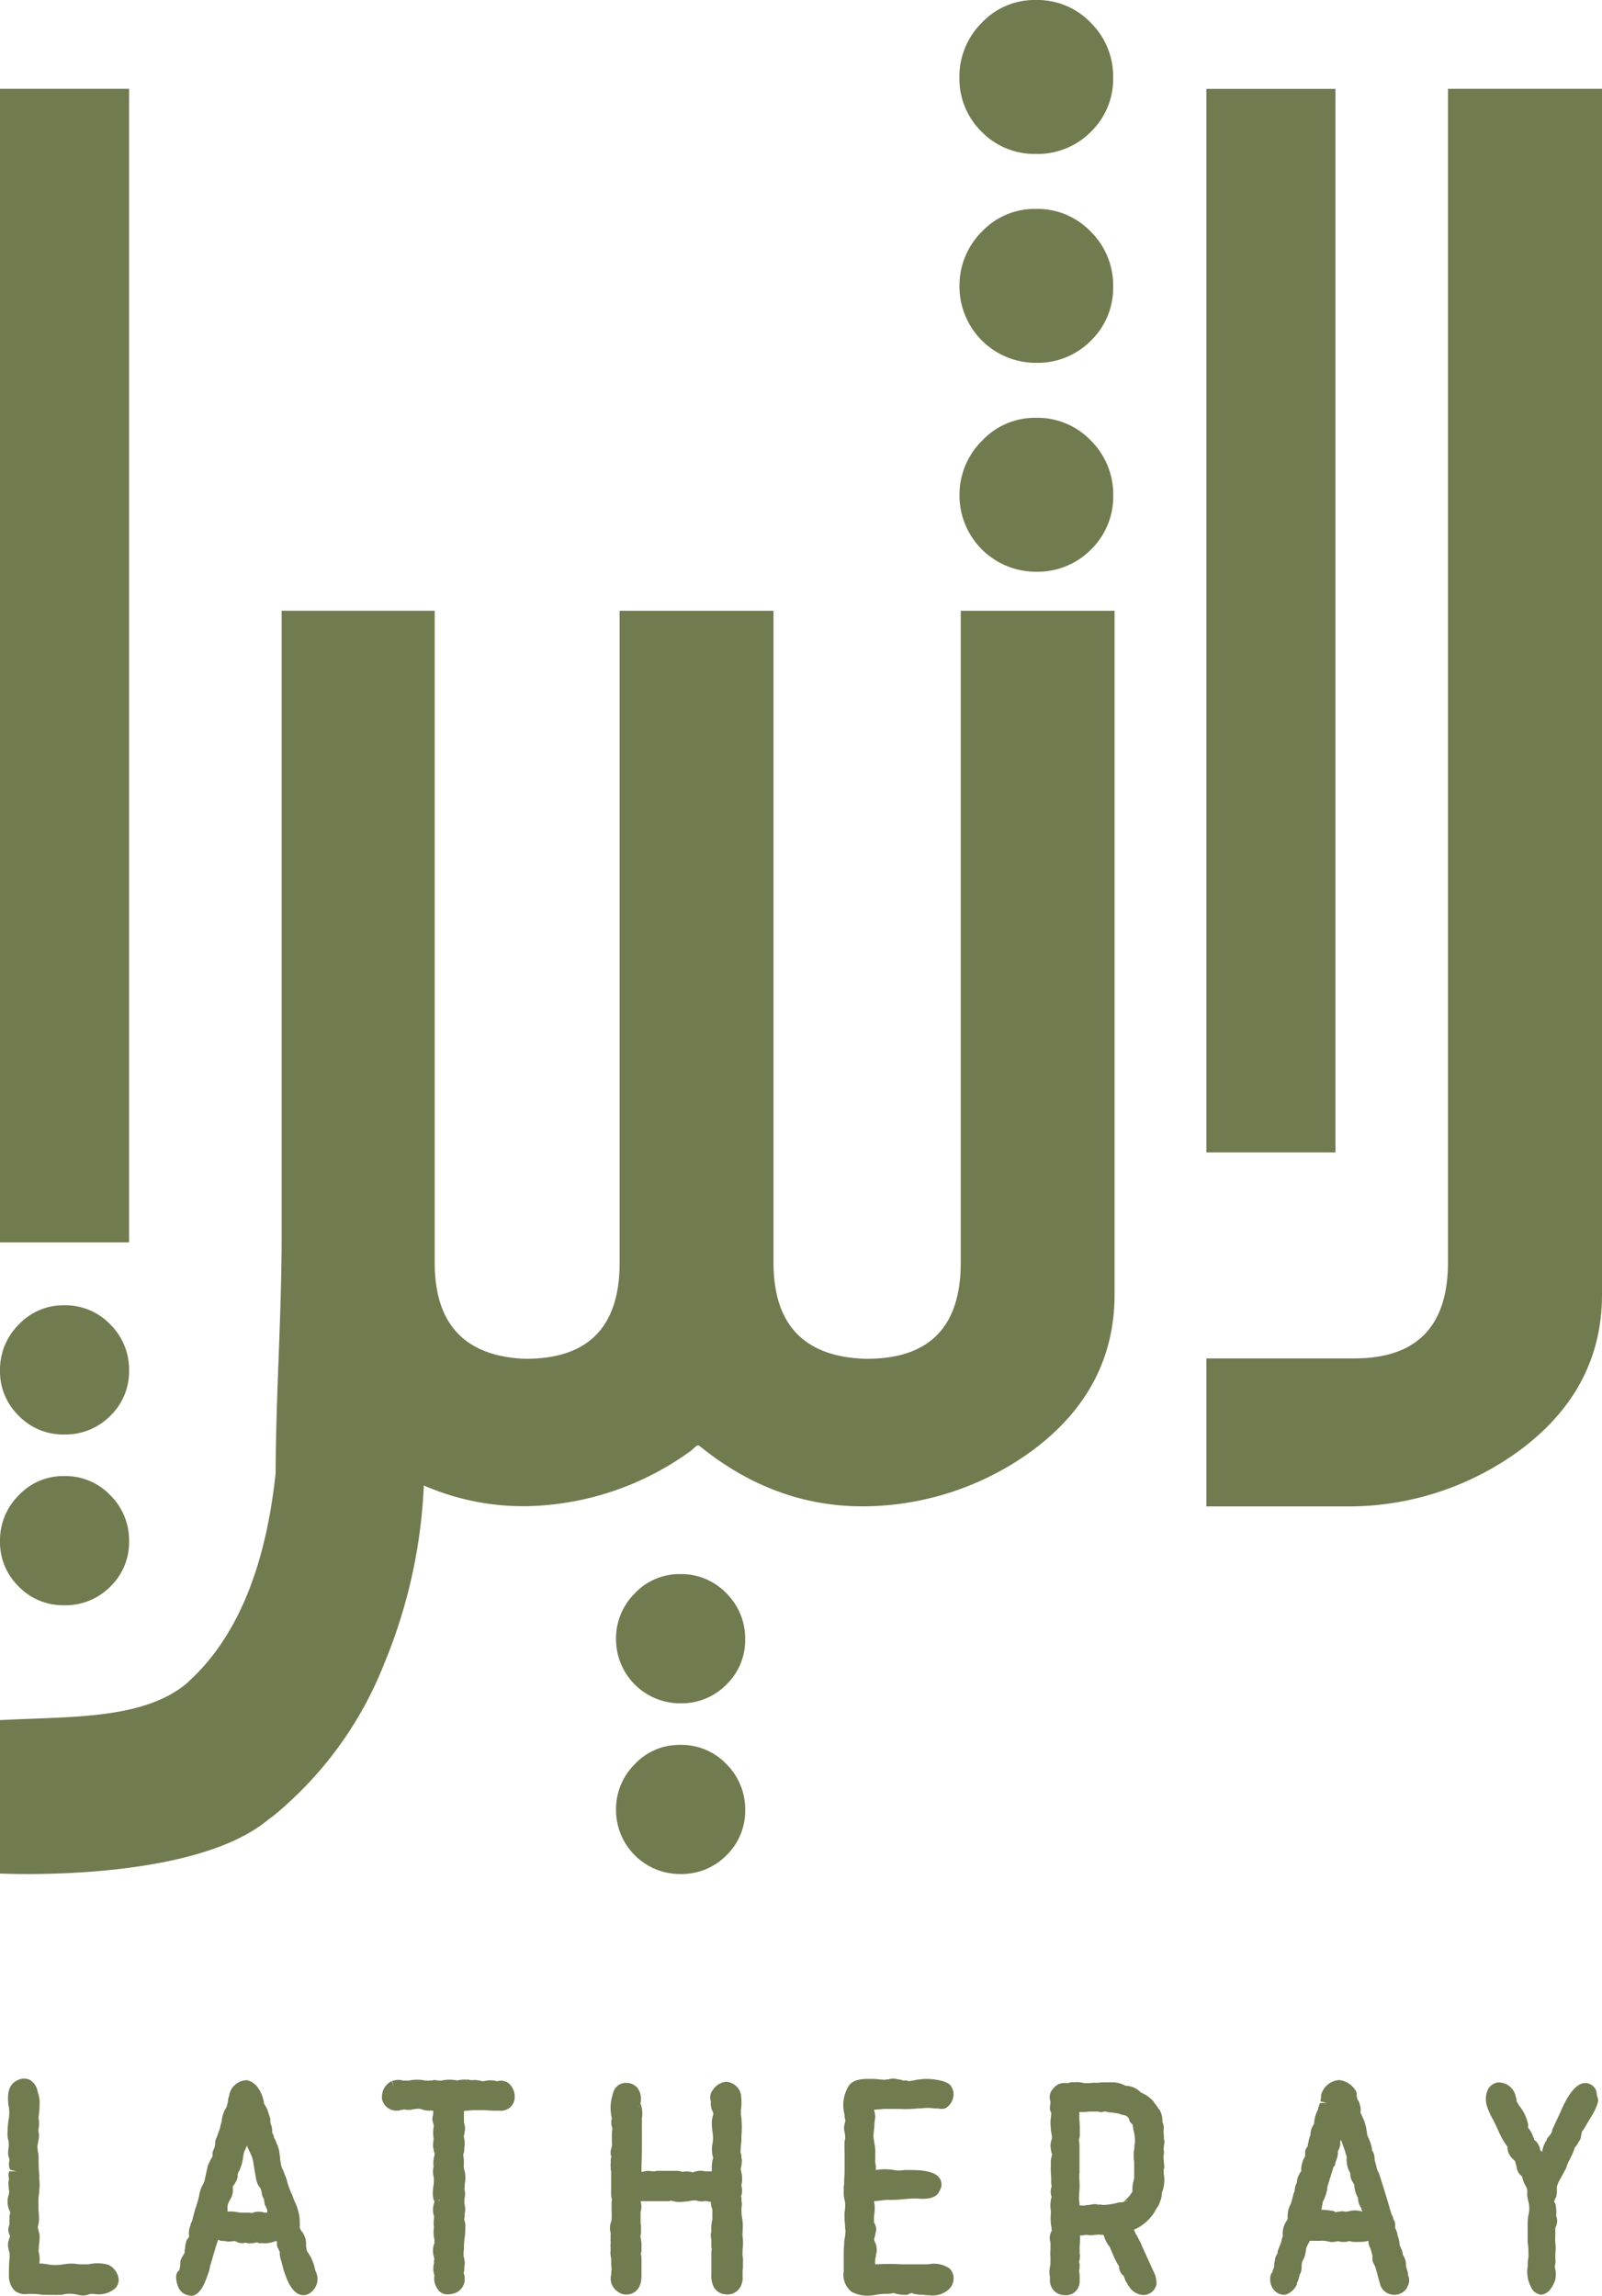 <svg viewBox="0 0 216.55 310.23" xmlns="http://www.w3.org/2000/svg"><defs><style>.cls-1{fill:#707b50;}</style></defs><g data-name="Layer 2" id="Layer_2"><g data-name="Layer 1" id="Layer_1-2"><path d="M2.71,282c1-.48,1.31.12,1.49.83,0,.06.06.18.06.24a3.35,3.35,0,0,1,.18,1.55c0,.24-.06.42-.06.6a3.92,3.92,0,0,0,0,1.67,3,3,0,0,1-.06.77,1.32,1.32,0,0,0-.06.48,1.84,1.84,0,0,1,0,1.14,1.1,1.1,0,0,1-.06.29,2,2,0,0,0,0,1.2,4,4,0,0,1,.12.95c0,.89.06,1.73.12,2.86a7.47,7.47,0,0,1-.06,1.61,9,9,0,0,0-.12,1.26c0,.41.06.71.06,1.13A11.4,11.4,0,0,1,4.38,300a3.1,3.1,0,0,1-.12.66c-.06.29-.12.47-.06.53l.24,1a9,9,0,0,1-.12,1.25,2.43,2.43,0,0,0,0,1.31,2.91,2.91,0,0,1,0,1c0,.17-.06.29-.06.47s0,.18.06.36.06,0,.06.18a5.88,5.88,0,0,1,2,.12A9.2,9.2,0,0,0,8.2,307c.18,0,.18-.06.35-.06a4.79,4.79,0,0,1,1.85,0H12a4.59,4.59,0,0,1,2.21,0c.48.18,1.37,1.07.72,1.73a2.65,2.65,0,0,1-2.15.48c-.18,0-.48-.06-.66-.06l.12-.36a2.87,2.87,0,0,1-.59.54,5.82,5.82,0,0,1-1-.06c-.41-.06-.71-.12-.89-.12a4,4,0,0,0-1.61.18,23,23,0,0,1-2.75-.06,14.93,14.93,0,0,0-1.55-.06c-1.37.17-1.67-.42-1.73-1.79,0-.66,0-1.26.06-1.91a4.24,4.24,0,0,0-.06-1.49c-.06,0-.06,0-.06-.06v-.12c-.17-.66.06-.78.12-1.2a.62.62,0,0,0,.06-.29,1.17,1.17,0,0,0-.06-.48.85.85,0,0,1-.06-.84,2.37,2.37,0,0,0,.06-.71c0-.18.06-.54.06-.72a1.71,1.71,0,0,0,.06-.95c-.41-.66-.3-1.08-.12-2a1.93,1.93,0,0,0,0-.83v.06a4.27,4.27,0,0,1-.06-1,1.14,1.14,0,0,0,.06-.47,1.44,1.44,0,0,1,0-.72,1.41,1.41,0,0,0,.12-.48,1.53,1.53,0,0,0-.12-.42,1,1,0,0,1,0-.59,1.29,1.29,0,0,0,0-.48A3.1,3.1,0,0,1,2,291a2.42,2.42,0,0,1,.06-.65c0-.18.06-.3.06-.48s-.06-.42-.12-.84v.06a1.78,1.78,0,0,1-.11-.65A14.82,14.82,0,0,1,2,286.74a5.9,5.9,0,0,0,0-2.51C1.93,283.52,1.82,282.39,2.71,282Z" class="cls-1"></path><path d="M7.12,310.13c-.67,0-1.29,0-1.85-.08s-1-.05-1.49-.06A2.29,2.29,0,0,1,2,309.57a2.84,2.84,0,0,1-.79-2.21c0-.73,0-1.35.06-2a3.68,3.68,0,0,0,0-1.05.89.89,0,0,1-.12-.42,2,2,0,0,1,.08-1.28,3.22,3.22,0,0,1,.14-.44,1.63,1.63,0,0,1-.09-1.54h0a3.06,3.06,0,0,1,0-.38,4.53,4.53,0,0,1,0-.46c0-.09,0-.19,0-.26a1.21,1.21,0,0,1,.07-.33.9.9,0,0,0,0-.32,2.94,2.94,0,0,1-.17-2.3,1.53,1.53,0,0,0,.05-.47s0-.05,0-.07a5.11,5.11,0,0,1-.08-1.16,1,1,0,0,1,.08-.39,1.94,1.94,0,0,1,0-1.07l1,0-.86-.2a1.75,1.75,0,0,1-.1-1.2,2.48,2.48,0,0,1,0-.27A1.84,1.84,0,0,1,1.1,291a3.47,3.47,0,0,1,.07-.79,2.19,2.19,0,0,1,0-.27,1.46,1.46,0,0,0,0-.37l0-.21a2.63,2.63,0,0,1-.16-.92,16.53,16.53,0,0,1,.12-1.83,5.09,5.09,0,0,0,0-2.23c-.08-.93-.22-2.57,1.2-3.24A1.85,1.85,0,0,1,4,281.05a2.19,2.19,0,0,1,1.07,1.54l.06.2a4.3,4.3,0,0,1,.2,1.91,1.41,1.41,0,0,1,0,.37l-.06.64a2,2,0,0,0,0,.91,1,1,0,0,1,0,.24,3.71,3.71,0,0,1-.1,1.05,2.64,2.64,0,0,1,0,1.43,1.35,1.35,0,0,1-.08.4.36.36,0,0,1,0,.11.81.81,0,0,0,0,.49l0,.27a4.42,4.42,0,0,1,.13,1.08c0,.72,0,1.4.09,2.23l0,.58a6.61,6.61,0,0,1,0,1.47l0,.28a7.73,7.73,0,0,0-.12,1.17,3.79,3.79,0,0,0,0,.49,6.25,6.25,0,0,1,0,.64A10.48,10.48,0,0,1,5.27,300a3.45,3.45,0,0,1-.15.88l0,.19.23.93a8.26,8.26,0,0,1-.1,1.52l0,.26a1.6,1.6,0,0,0,0,.64,3.86,3.86,0,0,1,.07,1.46,6.12,6.12,0,0,1,1.4.17,8.32,8.32,0,0,0,1.49,0,1.94,1.94,0,0,1,.45-.06,5.38,5.38,0,0,1,2,0h1.31a5.4,5.4,0,0,1,2.69.07A2.52,2.52,0,0,1,16,307.74a1.62,1.62,0,0,1-.45,1.52,3.44,3.44,0,0,1-2.85.73l-.37,0-.16,0-.07.05a2.59,2.59,0,0,1-1.66.05l-.31-.05a2.83,2.83,0,0,0-.4-.05,3.25,3.25,0,0,0-1.38.14C7.9,310.12,7.5,310.13,7.12,310.13Zm-3-1.91a12.42,12.42,0,0,1,1.3.06,20.72,20.72,0,0,0,2.61.06,4.22,4.22,0,0,1,1.78-.18,5.36,5.36,0,0,1,.56.07l.35,0a2.76,2.76,0,0,0,.59.05l.11-.11a1,1,0,0,1,1.17-.23,1.09,1.09,0,0,1,.29.23c1,.09,1.29-.12,1.34-.18a1.31,1.31,0,0,0-.36-.31,4.54,4.54,0,0,0-1.56,0,1.3,1.3,0,0,1-.33.07H10.4l-.23,0a3.29,3.29,0,0,0-1.29,0l-.23,0a1.69,1.69,0,0,1-.45.07,10.19,10.19,0,0,1-1.88-.07,5.28,5.28,0,0,0-1.87-.11.82.82,0,0,1-.67-.24.84.84,0,0,1-.27-.47.36.36,0,0,1,0-.09,1.43,1.43,0,0,1-.09-.84c0-.07,0-.14,0-.21a1.17,1.17,0,0,1,0-.26,3,3,0,0,0,0-.6,2.67,2.67,0,0,1,0-1.48l.92-.11-.88-.12a7.6,7.6,0,0,0,.1-1.06l-.18-.68a1.39,1.39,0,0,1,0-.9,4.78,4.78,0,0,0,.13-.63,11.48,11.48,0,0,0-.05-1.31,6.09,6.09,0,0,0,0-.61c0-.21,0-.41,0-.64a9.67,9.67,0,0,1,.12-1.31l0-.31a5.1,5.1,0,0,0,0-1.15l0-.63c0-.87-.09-1.58-.09-2.33a2.88,2.88,0,0,0-.08-.68l-.07-.36a2.44,2.44,0,0,1,.07-1.37.34.34,0,0,1,0-.12,1.67,1.67,0,0,0,0-.7,1,1,0,0,1-.07-.35,2.1,2.1,0,0,1,.11-.76,3.78,3.78,0,0,0,0-.38,3.7,3.7,0,0,1,0-1.47l0-.39a1.78,1.78,0,0,1,0-.32s0-.27,0-.31a2.55,2.55,0,0,0-.12-1.09,1,1,0,0,1-.07-.35c0,.11-.06-.07-.06-.23l-.07-.11-.13.06h0c-.29.14-.26.74-.21,1.34a6.78,6.78,0,0,1,0,2.8,13,13,0,0,0-.1,1.56.92.92,0,0,0,0,.18,1,1,0,0,1,.1.29l.05.36a3.23,3.23,0,0,1,.07.6,2.59,2.59,0,0,1,0,.41,1.43,1.43,0,0,1-.06.35,2.23,2.23,0,0,0,0,.37,4,4,0,0,0,.09.41,1.9,1.9,0,0,1,0,.25,1.47,1.47,0,0,1,0,.76,2.18,2.18,0,0,1,.17.73,1.83,1.83,0,0,1-.14.68.67.67,0,0,0,0,.35A3.2,3.2,0,0,1,3,295c0,.2,0,.36,0,.48s0,0,0,.06a2.82,2.82,0,0,1,0,1.23c-.19.93-.19,1,0,1.31a.91.91,0,0,1,.12.31,2.55,2.55,0,0,1-.05,1.3c0,.08,0,.18,0,.28s0,.19,0,.26a3.17,3.17,0,0,1-.1,1,2.87,2.87,0,0,1,.16,1,1.57,1.57,0,0,1-.09.55,3.33,3.33,0,0,1-.11.39.39.39,0,0,0,0,.32s0,0,0,0a.64.64,0,0,1,.06.18A5,5,0,0,1,3,305.54c-.05.58,0,1.15,0,1.78s.13.87.15.9h0a1.27,1.27,0,0,0,.57,0ZM2.71,282h0Z" class="cls-1"></path><path d="M24.71,307.79c-.05-.18,0-.36.3-.42.06-.29.18-.71.24-1.19,0-.18.06-.35.06-.53.18-.3.3-.54.36-.6l.12-.24a3.27,3.27,0,0,0,.12-.65v.06c0-.18.06-.12.06-.3a3,3,0,0,1,.12-.78l.3-.36c.17-.18.05-.06.11-.24v-.47a2,2,0,0,1,.12-1,8.38,8.38,0,0,0,.3-.95l.3-1.13a7.81,7.81,0,0,1,.3-.84l-.06.06a8.5,8.5,0,0,0,.36-1.25,4.1,4.1,0,0,1,.47-1.43l.36-.84-.06.06.18-.83.24-1.08.3-.59a1.69,1.69,0,0,0,.35-1V291a.15.15,0,0,1,.07-.11c.06-.18.17-.36.17-.42l.12-.6a1.35,1.35,0,0,1,.12-.65v.06l.36-1a11.89,11.89,0,0,0,.36-1.25.76.76,0,0,0,.06-.36,3.22,3.22,0,0,1,.47-1.37,4.57,4.57,0,0,0,.36-1.2,2.68,2.68,0,0,1,.12-.59l.12-.36-.06.06c.18-.48.72-1.25,1.43-1.19.9.18,1.44,1.61,1.49,2.33a1.92,1.92,0,0,0,.3.65l.24.48.36,1.13a2.12,2.12,0,0,0,.06.36c0,.12,0,.18.06.24a1.75,1.75,0,0,1,.18.95,1.43,1.43,0,0,0,.24.72c0,.06.05.17.05.23s0,.07.06.13l.24.47-.06-.06a5.42,5.42,0,0,1,.48,1.26l.12.89c0,.18.06.48.12.89a3.84,3.84,0,0,0,.42,1.14l.35,1a11.38,11.38,0,0,0,.84,2.33l.06.18c.42,1.13,1.13,2.68.83,3.63a2,2,0,0,0,.48,1.2,2.25,2.25,0,0,1,.42,1.49,4.73,4.73,0,0,0,.12.77l.36,1a6,6,0,0,1,.53,1.49.22.22,0,0,0,.06.18c.06.18.06.24.12.3a1.39,1.39,0,0,1,0,1.37c-1.55,2.32-2.74-2.39-2.92-3.16a3.55,3.55,0,0,1-.24-1.49c-.06,0-.06,0-.06-.06a1,1,0,0,1-.18-.36l-.12-.24v-.66a1.75,1.75,0,0,1-.3-.83v-.06a2.09,2.09,0,0,0-1.19.18,3.2,3.2,0,0,1-1.49.18,1.13,1.13,0,0,1-.48-.12.17.17,0,0,0-.11-.06c-.06,0-.12.06-.18.06a1.41,1.41,0,0,1-.48.12,1.5,1.5,0,0,1-1-.18c-.17.18-.11.18-.53.18a.82.82,0,0,1-.48-.3,3.38,3.38,0,0,0-.42.06c-.18,0-.41.06-.59.06a1.33,1.33,0,0,1-.54-.06c-.18,0-.3-.06-.48-.06a1.7,1.7,0,0,0-1.31-.18,7.81,7.81,0,0,1-.48,1.79l-.18.72-.23.77c-.06.18-.12.42-.18.6a5.15,5.15,0,0,0-.24,1,1.93,1.93,0,0,0-.12.36c-.36,1-1.13,3.52-2.39,1.91a2.45,2.45,0,0,1-.24-1Zm5.91-8.11a3.76,3.76,0,0,1,1.19.06,3.44,3.44,0,0,0,1.08.06h.59c.3,0,.42.18.66,0a1.51,1.51,0,0,1,1.25,0c.06.06.3.06.72.06a2.45,2.45,0,0,1,1.13.12l-.12.18.18-.12a5.94,5.94,0,0,1-.36-1.73l-.18-.3-.18-.42c0-.17-.06-.41-.06-.47v-.3c0-.18-.06,0-.12-.18a.55.55,0,0,1-.17-.36l-.18-.77a.84.84,0,0,0-.24-.48,1.37,1.37,0,0,1-.36-.71l-.36-2.15a5.57,5.57,0,0,0-.47-1.61l-.36-.72a13.73,13.73,0,0,1-.78-2.68,6.23,6.23,0,0,1-.24-.78v.18c.18.54-.35,1.43-.53,2l-.18.78a3,3,0,0,1-.36,1v-.06a4.2,4.2,0,0,0-.3,1.31,5.2,5.2,0,0,1-.42,1.37l-.23.36.06-.06c-.06.24-.12.36-.12.42a1.18,1.18,0,0,1-.12.72l-.24.35a.92.92,0,0,0-.24.36,1.35,1.35,0,0,0-.06.6,1.36,1.36,0,0,1-.36,1.19h.06a2.54,2.54,0,0,0-.41,1.37c0,.18-.06.36-.06.54a1.53,1.53,0,0,1-.3.77,1,1,0,0,0-.18.48,5.1,5.1,0,0,0,.77-.24l.66-.12Z" class="cls-1"></path><path d="M25.75,310.22a1.89,1.89,0,0,1-1.5-.86,1.28,1.28,0,0,1-.11-.2,3.38,3.38,0,0,1-.32-1.26,1.19,1.19,0,0,1,.14-.81,1.15,1.15,0,0,1,.28-.32,5.86,5.86,0,0,0,.13-.7,1.54,1.54,0,0,1,0-.3,1.47,1.47,0,0,1,.15-.58l.17-.29a2.07,2.07,0,0,1,.19-.32l.08-.17s0,0,0-.16a.5.5,0,0,1,0-.12,1.65,1.65,0,0,1,.06-.32,3.62,3.62,0,0,1,.15-.89.88.88,0,0,1,.17-.35l.21-.25v-.25a2.87,2.87,0,0,1,.2-1.37,1.18,1.18,0,0,1,.11-.35A1.51,1.51,0,0,0,26,300l.32-1.23a6.19,6.19,0,0,1,.22-.65.54.54,0,0,1,.05-.21,8.63,8.63,0,0,0,.31-1.11,4.87,4.87,0,0,1,.58-1.7l.19-.45s0-.05,0-.07l.42-1.92.37-.8c.24-.39.27-.45.27-.55V291a1.11,1.11,0,0,1,.13-.47,2.55,2.55,0,0,1,.13-.29h0l.1-.54a1.5,1.5,0,0,1,.13-.71.69.69,0,0,1,.07-.15l.31-.88a1.66,1.66,0,0,0,.16-.5,6.13,6.13,0,0,1,.2-.76,4.22,4.22,0,0,1,.63-1.91,3.61,3.61,0,0,0,.22-.83,2.3,2.3,0,0,1,.1-.55l.08-.23a.63.63,0,0,1,.05-.3,2.49,2.49,0,0,1,2.34-1.77c1.56.31,2.21,2.24,2.3,3.11h0s0,.1.17.3l.28.54.41,1.26a1.26,1.26,0,0,1,0,.27c0,.06,0,.2,0,.3a2.59,2.59,0,0,1,.25,1.25h0a.76.76,0,0,0,.11.26.81.81,0,0,1,.12.37l0,.05.24.47a.87.87,0,0,1,.08.26v0a4,4,0,0,1,.41,1.19l.12.9c0,.21,0,.34.06.5l.06.39a3,3,0,0,0,.31.82l.42,1.08a11.1,11.1,0,0,0,.8,2.24s.09.26.11.3l.18.49a6.63,6.63,0,0,1,.7,3.51,1.26,1.26,0,0,0,.21.48,2.65,2.65,0,0,1,.65,1.75l0,.27a3.82,3.82,0,0,0,.11.69L42,305a6.87,6.87,0,0,1,.58,1.62l0,.08c.07.08.05.14.09.24a2.31,2.31,0,0,1-.06,2.19c-.68,1-1.39,1.12-1.89,1-1.4-.25-2.22-2.57-2.66-4.46a3.54,3.54,0,0,1-.25-1.38,1.89,1.89,0,0,1-.2-.45l-.07-.12a.91.91,0,0,1-.1-.4V303l-.09-.18-.16.06a4.06,4.06,0,0,1-1.94.24c-.22.08-.37-.05-.53-.11a1.75,1.75,0,0,1-.62.12,2,2,0,0,1-.93-.07,1.45,1.45,0,0,1-.92,0,2.5,2.5,0,0,1-.46-.21l-.14,0a5.6,5.6,0,0,1-.59.06,2.45,2.45,0,0,1-.72-.07l-.23,0a1.2,1.2,0,0,1-.42-.08l-.22-.09a8.88,8.88,0,0,1-.29.91l-.68,2.34a2,2,0,0,0-.15.57,3.91,3.91,0,0,1-.09.39l-.12.37c-.43,1.21-1,2.81-2.19,3A1,1,0,0,1,25.75,310.22Zm13.51-6.89a.87.87,0,0,1,.36.7,2.54,2.54,0,0,0,.17,1.14,9,9,0,0,0,1.24,3.2s.07-.1.12-.18.09-.13-.08-.52h0a1.41,1.41,0,0,1-.12-.27h0a1.41,1.41,0,0,1-.16-.55,5.64,5.64,0,0,0-.44-1.1l-.39-1a4.93,4.93,0,0,1-.18-1.08l0-.25c0-.4,0-.51-.18-.66a2.77,2.77,0,0,1-.7-1.78,1.09,1.09,0,0,1,0-.26,5.63,5.63,0,0,0-.61-2.52l-.2-.55s-.07-.19-.08-.2a12.45,12.45,0,0,1-.85-2.4l-.33-.85a4.06,4.06,0,0,1-.45-1.27l-.07-.41a5.72,5.72,0,0,1-.07-.66l-.11-.77a3.21,3.21,0,0,0-.26-.69l-.15-.34a.76.76,0,0,1-.06-.16l-.1-.2a1.28,1.28,0,0,1-.14-.4,2.17,2.17,0,0,1-.31-1.08,2.19,2.19,0,0,0,0-.47,1.17,1.17,0,0,1-.2-.72c0,.07,0-.06-.06-.2l-.5-1.37a2,2,0,0,1-.4-1.05c0-.56-.51-1.41-.77-1.46a2.32,2.32,0,0,0-.33.43.26.26,0,0,1,0,.11l-.11.36a2.78,2.78,0,0,0-.08.32,5.2,5.2,0,0,1-.43,1.54,2.56,2.56,0,0,0-.41,1.12,1.29,1.29,0,0,1-.15.67c0,.07,0,.24-.09.39a2.56,2.56,0,0,1-.3.91l-.28.85v0c0,.14-.08.41-.08.45l-.12.6a2.62,2.62,0,0,1-.15.39.67.67,0,0,1-.08.18v0a2.35,2.35,0,0,1-.42,1.31l-.32.63-.28,1.38a.81.81,0,0,1-.06.43l-.36.83a3.33,3.33,0,0,0-.41,1.21,9.63,9.63,0,0,1-.3,1.12.72.72,0,0,1-.06.29,4.85,4.85,0,0,0-.23.63l-.33,1.22a2.79,2.79,0,0,1-.21.69,2.84,2.84,0,0,1-.13.38.69.69,0,0,0-.05.4v.74a.81.81,0,0,1,0,.16,1.09,1.09,0,0,1-.37.72l-.11.13a1.55,1.55,0,0,0,0,.37,1.54,1.54,0,0,1-.07.38.45.45,0,0,1,0,.16,3.14,3.14,0,0,1-.12.62l-.18.37a.81.81,0,0,1-.17.24l-.1.2,0,.17s0,.2,0,.24c-.05.35-.13.68-.19,1l-.06.29a.86.86,0,0,1-.27.47,2.53,2.53,0,0,0,.11.33h0a7.12,7.12,0,0,0,.7-1.59,2.73,2.73,0,0,1,.23-.63,2.39,2.39,0,0,1,.21-.9l.66-2.29a5.7,5.7,0,0,0,.34-1.32.9.9,0,0,1,.54-.74,2.67,2.67,0,0,1,.34-.11.79.79,0,0,1-.2-.17.87.87,0,0,1-.18-.74,1.72,1.72,0,0,1,.42-.93h0s0-.14.05-.2a1.33,1.33,0,0,1,0-.37,4.62,4.62,0,0,1,.41-1.71.91.91,0,0,1,.22-.41c.11-.1.11-.11.1-.41a2.57,2.57,0,0,1,.15-1.16,1.86,1.86,0,0,1,.43-.59l.11-.21a1.92,1.92,0,0,1,0-.22,1,1,0,0,1,.07-.38.77.77,0,0,1,.14-.48l.24-.35a6.07,6.07,0,0,0,.27-1,4.88,4.88,0,0,1,.36-1.55,1,1,0,0,1,.15-.24,1.74,1.74,0,0,0,.15-.54l.19-.8a5.71,5.71,0,0,1,.25-.64,3.44,3.44,0,0,0,.3-.89.63.63,0,0,1,0-.24,1,1,0,0,1,.8-1,.83.83,0,0,1,1,.62,3,3,0,0,0,.15.5l.08.23.16.71a8.66,8.66,0,0,0,.55,1.81l.48,1a5.38,5.38,0,0,1,.44,1.61l.35,2.08a.59.59,0,0,0,.11.24,1.63,1.63,0,0,1,.48.92l.17.72a1,1,0,0,1,.32.77v.3a1.5,1.5,0,0,1,.05.26l.24.47a.86.86,0,0,1,.13.38,4.84,4.84,0,0,0,.31,1.51.89.89,0,0,1-.35,1,1,1,0,0,1-1.2,0h-.48a2.3,2.3,0,0,1-1.14-.16.58.58,0,0,0-.48,0,1,1,0,0,1-1,.08h-.62a3.2,3.2,0,0,1-1.12-.06,5,5,0,0,0-.9-.08h0l-.66.12-.41.15.53.18.19,0a1.19,1.19,0,0,1,.46.1s.05,0,.15,0a5.6,5.6,0,0,1,.59-.06,1.28,1.28,0,0,1,1,.19.93.93,0,0,1,.86,0,.6.6,0,0,0,.4.06l.35-.09h0a1.26,1.26,0,0,1,1,.12v0a2.64,2.64,0,0,0,1.18-.15,2.86,2.86,0,0,1,1.61-.21.89.89,0,0,1,.75.88,1.12,1.12,0,0,0,.18.43.93.93,0,0,1,.12.46Zm-.58.45-.09.08Zm-4.4-1.08a.84.84,0,0,0,.22.14Zm.8-.8,0,.22.16-.33ZM33.82,299a.73.73,0,0,0-.22.09Zm1.89,0h.41c0-.12,0-.25,0-.38l-.3-.65a.82.82,0,0,1-.08-.35s-.06-.42-.06-.47h0a1.34,1.34,0,0,1-.29-.83l-.16-.57a2.71,2.71,0,0,1-.6-1.21l-.37-2.19a3.77,3.77,0,0,0-.32-1.16l-.43-.91a3.35,3.35,0,0,1-.15-.35,3.67,3.67,0,0,1-.37.87l0,.05a4,4,0,0,0-.15.86,6,6,0,0,1-.49,1.62l-.15.25c0,.09-.07.24-.08.25a1.7,1.7,0,0,1-.19.94l-.31.5-.15.17v.29a2.25,2.25,0,0,1-.37,1.52.61.61,0,0,1-.09.18,1.78,1.78,0,0,0-.26,1,1.89,1.89,0,0,1,0,.32.49.49,0,0,1,0,.12,4.59,4.59,0,0,1,1.37.08,4.81,4.81,0,0,0,.72.06l.77,0a1.58,1.58,0,0,1,.43.06A2.34,2.34,0,0,1,35.71,299Zm.78-12.39a3.21,3.21,0,0,1,.19.31A.81.81,0,0,0,36.49,286.58Z" class="cls-1"></path><path d="M53.16,282.15a1.72,1.72,0,0,1,.72-.12c.18,0,.12.06.3.06l.23.06h.36a2.05,2.05,0,0,0,.66-.06,3.9,3.9,0,0,1,1-.06,4,4,0,0,1,.9.06h1.13l.12-.06c.18,0,.42.12.66.12s.11,0,.35,0a8.25,8.25,0,0,1,1.31-.12c.18,0,.3.06.54.06a.45.45,0,0,0,.3.06.89.89,0,0,0,.42-.06A2.89,2.89,0,0,1,63,282l.42.12a1.22,1.22,0,0,0,.3-.06L64,282c.06,0,.23.06.65.12.06,0,.18.06.24.06h.48c.06,0,0-.06.18-.06a2.84,2.84,0,0,1,.71-.06,1.51,1.51,0,0,1,.6.06h.3a1.22,1.22,0,0,0,.3-.06.87.87,0,0,1,.71.24,1.44,1.44,0,0,1,.36,1.25c0,.18-.18.78-1.07.78-.54,0-1.32,0-1.85-.06h-.84c-.3,0-.59-.07-.89-.07l-2.21.19a2.43,2.43,0,0,0,.06.71v1.25c0,.18,0,.3-.06.36s.06.24.06.3a1.76,1.76,0,0,1,.12.53,5,5,0,0,1-.12.78,2.52,2.52,0,0,1-.12.3,3.05,3.05,0,0,1,.12,1.79,1.22,1.22,0,0,1-.06.3,1.12,1.12,0,0,0-.06.47,5.84,5.84,0,0,1,.06,1,3.57,3.57,0,0,0,.12,1.37,3.38,3.38,0,0,1,0,1.55v.3a2.12,2.12,0,0,1-.06.36v.12a1.76,1.76,0,0,1,0,1.13c-.06.06-.06.12-.06.3s.06.17.06.35v.24a2.35,2.35,0,0,1,.12.78c0,.18-.06.18-.06.36v.47l-.12.36v.3c.06,0,.06,0,.06.06a.22.22,0,0,0,.06.18,1.48,1.48,0,0,1,.06.59,10.74,10.74,0,0,1-.12,1.55,7.28,7.28,0,0,0-.06,1.08c0,.18,0,.36-.06.42v.89a1.22,1.22,0,0,1,.06.3c0,.06.06,0,.06.06a2,2,0,0,1,.06.83l-.06.18v.42a.89.89,0,0,0-.06.42v.18a2.91,2.91,0,0,1,.12.65,1.13,1.13,0,0,1-.9,1.14,1.22,1.22,0,0,0-.29.06c-.42,0-.66-.12-.78-.42l.06.06c-.3-.3-.3-.54-.3-1.2v-.06a.22.22,0,0,1,.06-.18c0-.05-.12-.23-.12-.29s-.06-.18-.06-.36v-.36c0-.18.06-.18.06-.36v-.41a.89.89,0,0,0,.06-.42c0-.06-.06-.12-.06-.18v-.12a2,2,0,0,1,.06-1.55v-.9c0-.05-.06-.11-.06-.17a3.08,3.08,0,0,1-.06-1v-.06a.45.45,0,0,0,.06-.24,1.93,1.93,0,0,1,0-.83v.06a3.18,3.18,0,0,0,0-1.07v.06a2,2,0,0,1,0-1.2.45.45,0,0,0,.06-.3c.06-.06,0-.23-.06-.47a3.54,3.54,0,0,1-.12-.84,8.3,8.3,0,0,1,.12-1.07,5.24,5.24,0,0,0,0-1.37,1.47,1.47,0,0,1,0-1c.06-.06,0-.18-.06-.3a2.69,2.69,0,0,1,.12-1.13.76.76,0,0,0,.06-.36.87.87,0,0,0-.06-.41l.06.06a2,2,0,0,1-.18-1.2,3.18,3.18,0,0,0,0-1.07,4.85,4.85,0,0,1,.06-1v-.11c0-.06.06-.06.06-.24a.65.65,0,0,0-.06-.3l.06.06a.89.89,0,0,1-.06-.95v-.06c0-.06,0-.06.06-.12v-.42a2.61,2.61,0,0,1-.06-1H59a1.31,1.31,0,0,0-.36-.06c-.06,0-.12.06-.18.06H58a1.58,1.58,0,0,1-.65-.13,1.85,1.85,0,0,0-.66-.12,2.25,2.25,0,0,0-.66.06c-.06,0-.17.06-.23.06s-.18.07-.36.07H55c-.06,0-.12-.07-.18-.07h-.3c-.06,0-.12.07-.17.07H54a.87.87,0,0,1-.42.12,1.13,1.13,0,0,1-1.13-1,1.49,1.49,0,0,1,.47-1.13Z" class="cls-1"></path><path d="M60.62,310.05a1.57,1.57,0,0,1-1.54-.83,2.37,2.37,0,0,1-.37-1.61,1.28,1.28,0,0,1,0-.18,1,1,0,0,1-.07-.35.69.69,0,0,1-.06-.36v-.36a2.46,2.46,0,0,1,.08-.46l0-.31a.73.73,0,0,1,.06-.3,1.32,1.32,0,0,1-.06-.3,2.67,2.67,0,0,1,.06-1.84v-.56a1,1,0,0,1-.06-.34,3.12,3.12,0,0,1,0-1.18.44.44,0,0,1,0-.18,2.81,2.81,0,0,1,0-1h0a2.4,2.4,0,0,0,0-.46,2.49,2.49,0,0,1-.06-1.39,1.65,1.65,0,0,1,.08-.32,2.06,2.06,0,0,1,.07-.32l-.1,0a4.16,4.16,0,0,1-.15-1.06,8.21,8.21,0,0,1,.11-1.08,4.1,4.1,0,0,0,0-1.15,2.31,2.31,0,0,1,0-1.27.51.51,0,0,1,0-.09,3.55,3.55,0,0,1,.13-1.52l0-.27a.6.6,0,0,1-.08-.29,2.9,2.9,0,0,1-.09-1.25,2.14,2.14,0,0,0,0-.77,5.46,5.46,0,0,1,.06-1.3,1.55,1.55,0,0,1,0-.21.57.57,0,0,1-.07-.22,1.61,1.61,0,0,1,0-1.16,1.55,1.55,0,0,1,0-.21v-.08a1.87,1.87,0,0,1,0-.25.64.64,0,0,1-.2,0H58a2.58,2.58,0,0,1-1-.18,1.63,1.63,0,0,0-.74-.05,1.26,1.26,0,0,1-.27,0c.07,0-.07.06-.24.06a.64.64,0,0,1-.36.07H55a1.09,1.09,0,0,1-.33-.07h0a1.15,1.15,0,0,1-.33.07h-.1a1.66,1.66,0,0,1-.61.11,2,2,0,0,1-2-1.61.85.85,0,0,1,0-.23,2.38,2.38,0,0,1,.81-1.83l.26-.19a1.23,1.23,0,0,1,.25-.14l.28.85-.23-.86a2.59,2.59,0,0,1,1-.15,1.83,1.83,0,0,1,.47.09l.28,0,.14,0a1.69,1.69,0,0,0,.38,0,5.39,5.39,0,0,1,2.23,0h.87a1.13,1.13,0,0,1,.79,0l.31,0h.19a5,5,0,0,1,1.7-.08,1.53,1.53,0,0,1,.4.07,4.69,4.69,0,0,1,1.36-.11.73.73,0,0,1,.25,0l.23.06a.64.64,0,0,1,.24,0l.12,0a1.68,1.68,0,0,1,.5,0l.46.08.27.06h.15l.09,0a3.35,3.35,0,0,1,1.72,0h.15a.73.73,0,0,1,.3-.06,1.7,1.7,0,0,1,1.21.39,2.41,2.41,0,0,1,.73,2.19,1.83,1.83,0,0,1-1.94,1.47c-.57,0-1.39,0-2-.07h-.74a4.9,4.9,0,0,1-.54,0l-.35,0-1.26.11v1.15a2.27,2.27,0,0,1,0,.43,2.33,2.33,0,0,1,.15.76,5.81,5.81,0,0,1-.13.93.88.88,0,0,0-.05.15,3.66,3.66,0,0,1,.08,1.59l0,.28a1.28,1.28,0,0,1-.08.4.83.83,0,0,1-.08.22,4.13,4.13,0,0,1,.1,1v.31a1.88,1.88,0,0,0,.06.75,3.75,3.75,0,0,1,.06,1.9v.26a1.77,1.77,0,0,1-.05.39,2.53,2.53,0,0,1,0,1.38l0,.1a3,3,0,0,1,0,.39v.11a3.33,3.33,0,0,1,.12.91,2.33,2.33,0,0,1-.08.46l0,.37a.87.87,0,0,1-.05.28l0,.17a.14.14,0,0,0,0,.07,2.18,2.18,0,0,1,.14,1,10.75,10.75,0,0,1-.11,1.54,7.17,7.17,0,0,0-.07,1.09,2.18,2.18,0,0,1-.06.6v.58a.29.29,0,0,1,0,.09.91.91,0,0,1,.1.4,2,2,0,0,1,0,1,.43.43,0,0,1,0,.1v.28a.9.9,0,0,1-.09.4,3,3,0,0,1,.15.85,2,2,0,0,1-1.61,2A2.54,2.54,0,0,1,60.62,310.05Zm-.12-1.78h0Zm0-.11.07.09a1.4,1.4,0,0,1,.34,0V308c0-.07-.06-.29-.09-.44a2.56,2.56,0,0,1,0-.39,2,2,0,0,1,.06-.57v-.27a.87.87,0,0,1,0-.28.8.8,0,0,0,0-.35.83.83,0,0,1-.12-.44.8.8,0,0,1-.06-.3V304a.85.85,0,0,1,.06-.31,9.27,9.27,0,0,1,.07-1.3A10.91,10.91,0,0,0,61,301v-.24c0-.06,0-.12-.07-.17a.88.88,0,0,1-.11-.42v-.3a.92.92,0,0,1,.05-.28l.07-.55a2.43,2.43,0,0,1,.08-.47,2,2,0,0,0-.1-.39,1.26,1.26,0,0,1,0-.28v-.24a.67.67,0,0,1-.06-.35,1.35,1.35,0,0,1,.12-.65.85.85,0,0,0,0-.5.92.92,0,0,1,0-.28,3.12,3.12,0,0,1,0-.44v-.34s0-.18,0-.22a2.91,2.91,0,0,0,0-1,3.46,3.46,0,0,1-.18-1.43v-.26a4.46,4.46,0,0,0,0-.78,2.33,2.33,0,0,1,.08-.94l0-.09,0-.31a1.62,1.62,0,0,0-.07-1,.88.88,0,0,1,0-.76,2.77,2.77,0,0,0,.15-.69s0-.16-.07-.25a.87.87,0,0,1,0-.28.61.61,0,0,1-.06-.3.87.87,0,0,1,.06-.32v-1.17a3.87,3.87,0,0,1-.06-.84.89.89,0,0,1,.82-.88l2.2-.18a3,3,0,0,1,.62,0c.12,0,.23,0,.35,0h.84c.6.06,1.33.06,1.85.06a.36.36,0,0,0,.21,0,.75.75,0,0,0-.13-.47s-.17.08-.38.08h-.3a.86.86,0,0,1-.39-.09s-.07,0-.21,0a2.84,2.84,0,0,0-.46,0h0a.82.82,0,0,1-.38.09h-.48a1.89,1.89,0,0,1-.4-.08l-.49-.08-.13,0a1.05,1.05,0,0,1-.71,0l-.3-.08a3.77,3.77,0,0,0-.51,0,1.32,1.32,0,0,1-1.2,0l-.24,0a10.31,10.31,0,0,0-1.15.08l-.24,0a1.46,1.46,0,0,1-.42,0,2.76,2.76,0,0,1-.52-.09l-.19,0H57.28a.66.66,0,0,1-.28-.05h-.62a6.57,6.57,0,0,0-.7,0,2.65,2.65,0,0,1-.91.1L54,283l-.13,0a.73.73,0,0,0-.25,0l-.12.09a.82.82,0,0,0-.12.31c.08.17.16.17.24.17a1,1,0,0,1,.42-.11h.13a.82.82,0,0,1,.34-.07h.3a1.09,1.09,0,0,1,.33.07h.33a.6.6,0,0,1,.32-.07h0a3,3,0,0,1,1.88.06.91.91,0,0,0,.37.08h.34a1.19,1.19,0,0,1,.89,0l.32,0a.89.89,0,0,1,.68.31.85.85,0,0,1,.2.7,1.64,1.64,0,0,0,0,.66,1.79,1.79,0,0,1,0,.23v.42a.85.85,0,0,1-.09.38.19.19,0,0,1,0,.08,1,1,0,0,1,.1.66c0,.11,0,.2,0,.25a1.54,1.54,0,0,1-.06.38c0,.09,0,.2,0,.26a4.8,4.8,0,0,0,0,.67,3.4,3.4,0,0,1,0,1.2,1.15,1.15,0,0,0,.1.67.88.88,0,0,1,.09.5v.25a1.59,1.59,0,0,1-.15.75,2.37,2.37,0,0,0,0,.5,1.07,1.07,0,0,1,0,.88.5.5,0,0,0,0,.32,1,1,0,0,1,.06.23,5.57,5.57,0,0,1,0,1.63,8.24,8.24,0,0,0-.11.94,3.1,3.1,0,0,0,.09.61,1.94,1.94,0,0,1,.09.87,1.58,1.58,0,0,1-.09.43l0,.08a2.34,2.34,0,0,0,0,.36,1.13,1.13,0,0,1,.08.22,4,4,0,0,1,0,1.38.8.8,0,0,1,0,.15,1,1,0,0,0,0,.32,1.72,1.72,0,0,1-.06.62v0a1.82,1.82,0,0,0,0,.58.35.35,0,0,1,0,.06,1.18,1.18,0,0,1,.08.38v.9a.94.94,0,0,1-.07.37,1.06,1.06,0,0,0,0,.87.86.86,0,0,1,0,.27.84.84,0,0,1,.06.34,2,2,0,0,1-.06.57V306a1.85,1.85,0,0,1-.08.47l0,.25s0,.06.05.15a1.12,1.12,0,0,1,.13.5.83.83,0,0,1-.06.32A4.25,4.25,0,0,0,60.51,308.16Zm1.18-8.3h0Zm.81-2.4a1,1,0,0,1-.12.17A1.36,1.36,0,0,0,62.5,297.46Zm-3.23-.14.06.06.24-.1Zm-.33-5.1a.83.83,0,0,0-.22.33A1.12,1.12,0,0,1,58.94,292.22Zm1.46-4.59a1.26,1.26,0,0,1-.07.16A.62.62,0,0,0,60.4,287.63Zm-6.73-4.76a.38.38,0,0,0,.13,0l-.12,0Zm5.55-1.58h0Zm-4.86-.06,0,0Zm-.19,0,.17,0Z" class="cls-1"></path><path d="M84.59,282.33a1.34,1.34,0,0,1,.83.29,1.5,1.5,0,0,1,.3,1,1.17,1.17,0,0,1-.06.42v.17a.22.22,0,0,0-.06.13c.42.53.3,1.25.24,2.14a2,2,0,0,0-.06.6v2.5c0,1,0,1.91-.06,2.87,0,.29-.06.83-.06,1.07v.84H86a3.08,3.08,0,0,1,.71.05,2.14,2.14,0,0,1,.66-.11,2.69,2.69,0,0,1,.66.06c.06,0,.18,0,.23-.06s.3-.06.48-.06h2.63a.74.74,0,0,1,.53.23c.06,0,.06,0,.06-.06a2.08,2.08,0,0,1,.54-.11,3.57,3.57,0,0,1,.78.11c.06.06.17.06.35.06a1.93,1.93,0,0,1,1-.23c.18,0,.18.06.35.06h.24c0,.06,0,.06.06.06h.12a1.32,1.32,0,0,0,.48-.06,3.23,3.23,0,0,1,.48-.06,2,2,0,0,1,.65.06v-.12a1.29,1.29,0,0,0-.06-.48,4.5,4.5,0,0,1,.18-2.15c0-.18-.12-.3-.12-.36a2.12,2.12,0,0,1-.06-.41,3.34,3.34,0,0,1,.06-1.14.72.72,0,0,0,.06-.35,7.26,7.26,0,0,0-.06-1.14,8,8,0,0,1-.12-1.25,2.78,2.78,0,0,1,.12-.84l.12-.35-.12-.54a1.42,1.42,0,0,1-.06-1v-.29c-.06-.24-.18-.66,0-.84.54-.65.9-.83,1.08-.83.77,0,1.07.59,1.25,1.13a7.77,7.77,0,0,1,0,1.67,2.42,2.42,0,0,0-.06.9,16.09,16.09,0,0,1,0,3.4,14.4,14.4,0,0,0-.12,1.55,1.58,1.58,0,0,0,.12.41v.36c0,.18.06.18.06.36a3.45,3.45,0,0,1-.12.83c0,.06-.06.12-.06.18v.3c0,.06.06,0,.06.18a3.47,3.47,0,0,1,.12.84,2.88,2.88,0,0,1-.06.71c0,.06-.06.18-.06.24v.18a1.61,1.61,0,0,1,0,1.07.65.65,0,0,0-.06.3c0,.12,0,.18.06.24v.36a2.36,2.36,0,0,1,0,.65,7,7,0,0,0,.12,2.21,8.72,8.72,0,0,1-.06,1.25v.24a2,2,0,0,0,.06.65,6.67,6.67,0,0,1-.06,1.56v.89a1.22,1.22,0,0,0,.06.3c0,.24-.06.48-.06.66v.65a5.17,5.17,0,0,0-.06,1.13c0,.18-.06.36-.06.54-.18.42-.3,1-1.07,1-.24,0-.48-.18-.78-.48a2.48,2.48,0,0,1-.24-1.32v-2.8a1.12,1.12,0,0,1,.06-.47v-.3c0-.06-.06-.12-.06-.18v-.72c0-.06.12.06.12,0s-.06-.06-.06-.12a.22.22,0,0,1-.06-.18,1.45,1.45,0,0,1,0-1v-.12a2.42,2.42,0,0,1-.06-.65,3,3,0,0,1,.12-.72V300c0-.06.06-.06.06-.24a5.38,5.38,0,0,1-.06-.95.45.45,0,0,0,.06-.3,2.36,2.36,0,0,0-.12-.36c-.06-.06-.06-.06-.06-.12a1.5,1.5,0,0,1,.06-1H97l.18-.42a3.41,3.41,0,0,1-.89.06,1.72,1.72,0,0,1-.72-.12h-.24a2.88,2.88,0,0,0-.41.06,1.4,1.4,0,0,1-.66-.12c-.06,0-.24-.06-.3-.06a9.61,9.61,0,0,0-1.07.12h.06a3.17,3.17,0,0,1-.72.06c-.06,0-.06.06-.24.06a4.07,4.07,0,0,1-1.13-.18h-.12a.89.89,0,0,0-.42.06h-4c-.06,0-.06-.06-.24-.06l-.36.12a2.12,2.12,0,0,1-.06.36,2,2,0,0,0,.18.95,7,7,0,0,1-.12,1.38,1.19,1.19,0,0,0,0,.65v.54a.89.89,0,0,0,.06.42v.71a1.56,1.56,0,0,1-.18.66.71.71,0,0,1,.18.53.89.89,0,0,0,.06.42V304a1.69,1.69,0,0,1-.12.53v.06l-.06-.06a1.76,1.76,0,0,1,.18.6v1.19c0,.24-.06.42-.06.6v.59c0,1.14-.42,1.68-1.19,1.68a.8.8,0,0,1-.48-.18c-.89-.48-.66-1.2-.6-1.85v-.06a.22.22,0,0,1,.06-.18v-.48a2.42,2.42,0,0,1-.06-.65c0-.18.06-.24.06-.48a.19.19,0,0,0,.06-.12,1.9,1.9,0,0,1-.12-1.13,3.38,3.38,0,0,1-.06-.42,3.38,3.38,0,0,1-.06-.42v-.3c0-.18.06-.12.06-.3v-.35a1.37,1.37,0,0,0,.06-.66l.06.06a1.35,1.35,0,0,1-.06-1.07c0-.06.06-.12.06-.18a1.33,1.33,0,0,0,.06-.54,7.15,7.15,0,0,0-.06-1.19v-1.08a1.12,1.12,0,0,0,.06-.47,4.09,4.09,0,0,1-.12-1.49v-2.45c0-.06-.06-.06-.06-.24v-.3c0-.17-.06-.12-.06-.29V292a2.71,2.71,0,0,1,.18-.66c0,.06-.06,0-.12-.18s-.18-.18.06-.83l-.06.06a2,2,0,0,0,.12-1v-1.2a4.57,4.57,0,0,0,.06-.77,1.38,1.38,0,0,1-.06-1.08l.06-.12a4.69,4.69,0,0,1,0-2.86,1.53,1.53,0,0,1,.12-.42A.83.83,0,0,1,84.59,282.33Z" class="cls-1"></path><path d="M98.07,310.05a2,2,0,0,1-1.41-.73,1.33,1.33,0,0,1-.14-.19,3.25,3.25,0,0,1-.36-1.76v-2.8a2.32,2.32,0,0,1,.06-.62v0a1.39,1.39,0,0,1-.06-.31v-.72s0-.08,0-.12a1.31,1.31,0,0,1,0-.17,1.94,1.94,0,0,1,0-1.1,4.41,4.41,0,0,1,0-.69,4,4,0,0,1,.14-.92.71.71,0,0,1,0-.21,6.34,6.34,0,0,1,0-.9.75.75,0,0,1,0-.26,1.2,1.2,0,0,1-.16-.52,2,2,0,0,1-.06-.49,2.52,2.52,0,0,1-.65-.11h-.07l-.41.06a2.17,2.17,0,0,1-.88-.14l-.15,0a6.59,6.59,0,0,0-.7.08h0a3.15,3.15,0,0,1-.77.09,3.42,3.42,0,0,1-1.66-.12H90.6a.42.42,0,0,1-.29.06H86.59l0,0a2.66,2.66,0,0,1,0,1.47l0,.45c0,.07,0,.49,0,.56v.54a1,1,0,0,1,.06.41v.72a2.18,2.18,0,0,1-.09.6,2,2,0,0,1,.09.59,1,1,0,0,1,.06.42V304a2.11,2.11,0,0,1-.09.6,1.74,1.74,0,0,1,.09.54v1.19a3.6,3.6,0,0,1,0,.49l0,.71c0,2.37-1.59,2.55-2.08,2.55a1.68,1.68,0,0,1-1-.32,2.13,2.13,0,0,1-1-2.44l0-.23a1.06,1.06,0,0,1,.05-.38v-.14a4,4,0,0,1-.06-.78c0-.06,0-.33,0-.39a1.5,1.5,0,0,1,0-.2,3,3,0,0,1-.08-1.12,2.55,2.55,0,0,1,0-.43,1.32,1.32,0,0,1,0-.42v-.3a1.72,1.72,0,0,1,0-.36v-.29a2.89,2.89,0,0,1,0-.29,1.62,1.62,0,0,0,0-.19.34.34,0,0,1,0-.1,2.24,2.24,0,0,1,0-1.26l.07-.23.06-.17s0-.05,0-.15a6.42,6.42,0,0,0,0-1l0-1.25a1.13,1.13,0,0,1,.06-.32,4.41,4.41,0,0,1-.12-1.38v-2.54a1.48,1.48,0,0,1-.06-.41v-.2a1.37,1.37,0,0,1,0-.39V292a2.33,2.33,0,0,1,.09-.57,1.43,1.43,0,0,1,0-1.08.7.7,0,0,1,.07-.31.66.66,0,0,0,0-.39v-1.47a3.89,3.89,0,0,0,.06-.59,2.16,2.16,0,0,1-.06-1.34v0a5.73,5.73,0,0,1,.07-3.05,1.81,1.81,0,0,1,.11-.42,1.77,1.77,0,0,1,1.72-1.31,2,2,0,0,1,1.18.35,1.64,1.64,0,0,1,.37.32,2.34,2.34,0,0,1,.47,1.53,2.2,2.2,0,0,1-.06.56,3.82,3.82,0,0,1,.2,2l0,.32a.79.79,0,0,1,0,.22,3.11,3.11,0,0,0,0,.32v2.5c0,1,0,1.95-.06,2.92,0,.12,0,.36,0,.6s0,.28,0,.38l.14,0a2.74,2.74,0,0,1,1.34-.06,1.09,1.09,0,0,1,.26,0,2.21,2.21,0,0,1,.47-.07h2.63a1.56,1.56,0,0,1,.63.14,3,3,0,0,1,1.44.06h.05a2.93,2.93,0,0,1,1.16-.21,2.43,2.43,0,0,1,.47.08h.12a.85.85,0,0,1,.23,0l.43,0a.4.4,0,0,1,.15,0,5.33,5.33,0,0,1,.18-1.88.59.59,0,0,1-.09-.3s-.06-.15-.06-.41a3.72,3.72,0,0,1,.09-1.35,5.3,5.3,0,0,0,0-1.15,8.87,8.87,0,0,1-.13-1.38,3.35,3.35,0,0,1,.13-1l.08-.26-.07-.31A2.29,2.29,0,0,1,96.1,284v0a1.6,1.6,0,0,1,.26-1.57,2.4,2.4,0,0,1,1.71-1.1,2.15,2.15,0,0,1,2.09,1.74,7.93,7.93,0,0,1,0,2.05l0,.3a.86.86,0,0,0,0,.32,13,13,0,0,1,.06,2.91l0,.71a15,15,0,0,0-.12,1.5,2.3,2.3,0,0,1,.12.43v.35a.72.72,0,0,1,.06.36,4.15,4.15,0,0,1-.15,1.05.61.61,0,0,1,0,.11h0a1.05,1.05,0,0,1,.06.33,2.63,2.63,0,0,1,.12.84,3.44,3.44,0,0,1-.1,1s0,0,0,0a2.58,2.58,0,0,1,0,1.39s0,0-.08-.06a.79.79,0,0,1,.1.4v.36a2.27,2.27,0,0,1,0,.94,6.94,6.94,0,0,0,.14,1.7,8,8,0,0,1,0,1.6v.11a3.35,3.35,0,0,0,0,.37,6.91,6.91,0,0,1,0,1.95v.78a.77.77,0,0,1,.06.3,4,4,0,0,1,0,.49l0,.82a.93.93,0,0,1-.05.29c0,.13,0,.45,0,.84a3,3,0,0,1,0,.42,1.51,1.51,0,0,1-.09.47A2,2,0,0,1,98.07,310.05Zm0-1.89.18.14c-.06-.05,0-.21,0-.31h0a1.61,1.61,0,0,0,.05-.26,9.15,9.15,0,0,1,.08-1.37v-.54c0-.12,0-.26,0-.4a.78.78,0,0,0,0-.16,1.79,1.79,0,0,1,0-.4V304a6.72,6.72,0,0,0,.06-1.45,2.34,2.34,0,0,1-.06-.75v-.24a9.59,9.59,0,0,0,.06-1.25,7,7,0,0,1-.12-2.29v-.3s0-.25,0-.27v-.15a1.42,1.42,0,0,1-.06-.45,1.53,1.53,0,0,1,.15-.69s0-.21,0-.33a.84.84,0,0,1-.07-.35,1.61,1.61,0,0,1,.08-.59,2.19,2.19,0,0,0,0-.54,2.64,2.64,0,0,0-.09-.62h0a.89.89,0,0,1-.09-.39V293a1.47,1.47,0,0,1,.11-.46,3.09,3.09,0,0,0,.07-.55.76.76,0,0,1-.06-.36v-.2a1.67,1.67,0,0,1-.12-.58,14.2,14.2,0,0,1,.13-1.65l0-.66a11.54,11.54,0,0,0,0-2.5,2.35,2.35,0,0,1,0-.92l0-.24a6.31,6.31,0,0,0,0-1.44c-.11-.28-.21-.33-.3-.34a3.25,3.25,0,0,1-.32.36c0,.06,0,.12,0,.16a1.15,1.15,0,0,1,0,.26v.29a.89.89,0,0,1-.07.36s0,.12,0,.26l.18.74a.87.87,0,0,1,0,.48l-.12.35a1.89,1.89,0,0,0-.08.56,7.27,7.27,0,0,0,.09,1,8.14,8.14,0,0,1,.09,1.4,1.59,1.59,0,0,1-.15.75h0s0,.35,0,.62l-.83.46.82-.26,0,.05h0v0a1.34,1.34,0,0,1,.15.62.87.87,0,0,1-.06.32,3.74,3.74,0,0,0-.12,1.75,1.46,1.46,0,0,1,.06.55,1,1,0,0,1-.37.79.93.93,0,0,1-.81.18,1.63,1.63,0,0,0-.36,0l-.27.05a1.59,1.59,0,0,1-1,0H95a2.57,2.57,0,0,1-.47-.08,1,1,0,0,0-.45.13,1.17,1.17,0,0,1-1.14,0,1.85,1.85,0,0,0-.44-.06l-.11,0a.9.9,0,0,1-1.11-.1H88.76l-.22.05a1.36,1.36,0,0,1-.49.08c-.72-.13-.75-.08-1,0a1,1,0,0,1-.55,0h-.81a.89.89,0,0,1-.89-.89v-.84c0-.13,0-.34,0-.55s0-.38,0-.52c.06-1,.06-1.88.06-2.87v-2.5a3.1,3.1,0,0,1,.07-.76l0-.23c0-.63.07-1-.08-1.21a.89.89,0,0,1-.19-.54,1.15,1.15,0,0,1,.07-.34,1.19,1.19,0,0,1,0-.24,1.09,1.09,0,0,0,0-.5l-.09-.06h-.15l0,.22a4.25,4.25,0,0,0-.07,2.39.9.9,0,0,1,0,.77c-.06.24-.07.27,0,.4a.9.9,0,0,1,.09.4,6,6,0,0,1-.07,1v1a3.25,3.25,0,0,1-.06,1,.86.86,0,0,1-.05.27,1.67,1.67,0,0,1-.07.19.76.76,0,0,1,.18.51.92.92,0,0,1,0,.29h0a4.15,4.15,0,0,0-.13.4v.22a1.37,1.37,0,0,1,0,.39v.21a.78.78,0,0,1,.06.33v2.76a2.64,2.64,0,0,0,0,.83.84.84,0,0,1,.07.35,2.32,2.32,0,0,1-.06.62v.93a7,7,0,0,1,.06,1.19,2.16,2.16,0,0,1-.12.87l0,.1v0a.46.46,0,0,0,0,.4.9.9,0,0,1,0,.7c0,.12,0,.25-.06.37v.29a1.91,1.91,0,0,1,0,.36v.23c0,.06,0,.35,0,.42a2.9,2.9,0,0,1,.06.41,1.45,1.45,0,0,0,0,.79.84.84,0,0,1,.07.35.89.89,0,0,1-.07.33,2.46,2.46,0,0,1,0,.26,1.7,1.7,0,0,0,0,.39,1.26,1.26,0,0,1,0,.27v.48a.89.89,0,0,1-.07.36l0,.25c-.07.57-.06.57.16.69s.36.08.36-.7v-.6a2.58,2.58,0,0,1,0-.39l0-1.4s-.13-.29-.13-.32A.87.87,0,0,1,85,304h0v-.61a2.08,2.08,0,0,1-.06-.58.74.74,0,0,1-.09-.93.69.69,0,0,0,.09-.26V301a2,2,0,0,1-.06-.57v-.54a1.63,1.63,0,0,1,0-.94l0-.3a4.55,4.55,0,0,0,.06-.55,3.13,3.13,0,0,1-.19-1.19,1.64,1.64,0,0,1,0-.32.94.94,0,0,1,.61-.88l.36-.12a1,1,0,0,1,.64,0h3.73a1.88,1.88,0,0,1,.94,0,3.22,3.22,0,0,0,.79.14,4.47,4.47,0,0,1,.69-.07l.17,0a10.38,10.38,0,0,1,1.2-.13,2.08,2.08,0,0,1,.36.06.42.42,0,0,1,.22.05l.38.07a1.09,1.09,0,0,1,.41-.06h.24a.86.86,0,0,1,.41.1,1.51,1.51,0,0,0,.31,0,5.19,5.19,0,0,0,.63,0,.9.9,0,0,1,.93.25.89.89,0,0,1,.15.95l-.06.14a.71.71,0,0,1-.06.28.49.49,0,0,0,0,.38l.05.12a4.61,4.61,0,0,1,.16.64A1.58,1.58,0,0,1,98,299a3.6,3.6,0,0,0,0,.58,1.37,1.37,0,0,1,0,.56c0,.08,0,.15,0,.19a2.5,2.5,0,0,0-.1.51,2.61,2.61,0,0,0,0,.39,1.17,1.17,0,0,1,0,.26,1.49,1.49,0,0,1-.07.47c0,.07,0,.1,0,.32a1.06,1.06,0,0,1,0,.14l0,.07a1,1,0,0,1,.11.43.89.89,0,0,1-.12.45v.13a1,1,0,0,1,.06.32v.3a.86.86,0,0,1-.09.39l0,2.88A2.31,2.31,0,0,0,98,308.16Zm-13.77-5.07,0,.05S84.24,303.11,84.25,303.09Zm-1.63-.72,0,.05Zm17.21-5.94Zm-13.28-.77.15.06Zm8.71-1.33h0Zm-7.6-.65h0ZM84,290.81l.13.13.13,0a.41.41,0,0,0,0-.1s0,0,0-.05,0,0,0,0a.24.24,0,0,0,0-.08l0,0,0,0,0,0,0,0,.09.06Zm.28,0,0,.06h0A.08.08,0,0,0,84.28,290.84Zm-.58-.34.09,0-.13,0h0Zm2.77-6a.85.85,0,0,1-.17.33A.62.62,0,0,0,86.47,284.52Zm11.25-1,0,0Zm-14.09-.22h0Z" class="cls-1"></path><path d="M118.16,281.85a11.65,11.65,0,0,0,1.43.12c.18,0,.3-.06.48-.06a1.46,1.46,0,0,1,1,0,1.85,1.85,0,0,1,.66.12h-.06c.3.06,1.13.18,1,.18a5.91,5.91,0,0,0,1-.12,4,4,0,0,1,.83-.12c.66-.18,2.75,0,3.22.48h-.06a1.13,1.13,0,0,1-.35,1.72h-.24c-.18,0-.24-.06-.42-.06h-.42a8.61,8.61,0,0,0-2.38,0h.06a14.72,14.72,0,0,1-2.27.06c-.3,0-.6-.06-.83-.06h-1.44c-.17,0-.35.06-.53.06a12,12,0,0,1-1.49.06c0,.19,0,.36-.06.42-.06.24-.12.36-.12.42l.12.36a3,3,0,0,1,.12.71,10.1,10.1,0,0,0-.12,1.2l-.12,1.25a10.19,10.19,0,0,0,.12,1.13,5.28,5.28,0,0,1,.12,1v.89a3.61,3.61,0,0,0,.11,1.31,2.29,2.29,0,0,1-.11.84c-.06.3-.12.48-.12.54a5.25,5.25,0,0,0,1-.12,7.66,7.66,0,0,1,2.39,0,4.5,4.5,0,0,0,1.79.06c.17,0,.47-.06.65-.06.36,0,4.12-.06,3.16,1.49-.35.83-2,.59-2.62.59a17.93,17.93,0,0,0-1.79.12,17.93,17.93,0,0,1-2,.06,10.93,10.93,0,0,1-2.5.12.19.19,0,0,0-.06.12,3.38,3.38,0,0,1-.06.42v.59a1.22,1.22,0,0,0,.06.3,5.12,5.12,0,0,1-.06,1.37,5.84,5.84,0,0,0-.06,1c0,.06.06.24.12.48s.18.06.18.71l-.24,1a1.44,1.44,0,0,0,.12.84,1.43,1.43,0,0,1,.06,1.37l.06-.06a4.13,4.13,0,0,0-.12,1.91c.06.42.06.36.35.42h.3c.42,0,.72-.06,1.14-.06.71,0,1.73,0,2.44.06.06.06.3,0,.66-.06h2.68c.84,0,3-.48,3,1,0,1-1.49,1.55-2.32,1.37a2.51,2.51,0,0,1-.36,0c-.18,0-.24-.06-.42-.06a5.06,5.06,0,0,1-1-.06c-.06,0-.18-.06-.24-.06a3,3,0,0,0-.54-.12c-.18,0-.18.06-.24.06l-.36.12c0,.06-.11.06-.17.12a3.74,3.74,0,0,1-1.43-.24,1.66,1.66,0,0,0-.54.06,3,3,0,0,1-.84.06,12.22,12.22,0,0,0-1.25.12,4,4,0,0,1-2.68-.3c-.66-.42-.6-1.32-.6-2.21V305a15.55,15.55,0,0,1,.06-1.73,2.46,2.46,0,0,1,.06-.66v.06a8.92,8.92,0,0,0,.12-1.13,5.69,5.69,0,0,0-.12-1,7.26,7.26,0,0,1-.06-1.14c0-.17.06-.29.06-.47a4.45,4.45,0,0,0,.06-1.26,4.34,4.34,0,0,0-.12-.71,3.45,3.45,0,0,1-.06-.9c0-.06.06-.29.06-.35.06-.24.12-.36.12-.42s-.06-.12-.06-.3v-.3a.36.36,0,0,1,.06-.24l-.06.12a15.46,15.46,0,0,0,.06-1.61c0-.47-.06-.95-.06-1.37,0-.71-.06-1.37,0-2.09a1,1,0,0,0,.06-.29,3.82,3.82,0,0,0-.06-1.14l.06.06a1.35,1.35,0,0,1-.06-1.07.76.76,0,0,0,.06-.36,7.35,7.35,0,0,0-.12-1,4.21,4.21,0,0,1,.36-3.22C115.84,281.67,117.21,281.79,118.16,281.85Z" class="cls-1"></path><path d="M117.26,310.23a4.53,4.53,0,0,1-2.14-.52,2.9,2.9,0,0,1-1.07-2.78V305a14.9,14.9,0,0,1,.07-1.83,2.36,2.36,0,0,1,.09-.8,7.39,7.39,0,0,0,.08-.83,3.1,3.1,0,0,0-.06-.56l0-.32a7.73,7.73,0,0,1-.07-1.27,1.77,1.77,0,0,1,0-.41,5,5,0,0,0,.08-1.19,2.36,2.36,0,0,0-.07-.47,4.26,4.26,0,0,1-.12-1.27c0-.06,0-.29,0-.35a.85.85,0,0,1,0-.22q0-.14.06-.24a1.38,1.38,0,0,1,0-.26v-.5a14,14,0,0,0,.06-1.53c0-.22,0-.45,0-.67s0-.48,0-.7v-.68a12.21,12.21,0,0,1,0-1.48c0-.08,0-.23.07-.31a3.65,3.65,0,0,0-.06-.92h0a2.23,2.23,0,0,1,0-1.21,1.26,1.26,0,0,1,.1-.33c0-.13-.07-.32-.11-.54l0-.3a5,5,0,0,1,.52-3.87c.7-1.14,2.37-1,3.47-1h.16a11.75,11.75,0,0,0,1.32.11,2.24,2.24,0,0,1,.48-.06,2,2,0,0,1,1.22,0,2.56,2.56,0,0,1,.73.16l.28,0c.14,0,.29,0,.43.09a3.2,3.2,0,0,0,.46-.06l.33-.05a3.81,3.81,0,0,1,.85-.13c.89-.17,3.19,0,4,.74a1.06,1.06,0,0,1,.21.31,1.8,1.8,0,0,1,.26,1.1,2.23,2.23,0,0,1-1,1.7.85.85,0,0,1-.47.13h-.24a3,3,0,0,1-.43-.05h-.41a6.21,6.21,0,0,0-1.91,0l-.24,0H124a14.46,14.46,0,0,1-2.42.06l-.48,0-.27,0h-1.43a3.41,3.41,0,0,1-.54.05,6.1,6.1,0,0,1-.72.06v0a3.81,3.81,0,0,1,.17,1,10.35,10.35,0,0,0-.12,1.2l-.13,1.33c0,.13.07.55.12.93a6,6,0,0,1,.13,1.14v1.17a1.91,1.91,0,0,0,.08.75.9.9,0,0,1,0,.28c0,.14,0,.25,0,.35a7.25,7.25,0,0,1,2.46,0,3.46,3.46,0,0,0,1.37,0l.4,0,.51,0c2.93,0,3.66.7,3.95,1.22a1.55,1.55,0,0,1-.1,1.63c-.48,1.15-2.15,1.08-3,1h-.33c-.45,0-1.23.06-1.68.11a17.32,17.32,0,0,1-2.08.07,5.73,5.73,0,0,0-.6.06,9.84,9.84,0,0,1-1.13.11v.2a.94.94,0,0,1,.06.29,5.81,5.81,0,0,1-.07,1.5,4.25,4.25,0,0,0,0,.83l0,.08a1.72,1.72,0,0,1,.28,1.11l-.27,1.17h0a.91.91,0,0,0,.08.29,2.3,2.3,0,0,1,.17,1.78.75.75,0,0,1,0,.16,2.65,2.65,0,0,0-.1,1.13l.29,0a24.16,24.16,0,0,1,3.17,0h.08l.18,0,.32,0h2.68l.46,0a3.69,3.69,0,0,1,2.84.55,1.8,1.8,0,0,1,.57,1.38,2,2,0,0,1-.81,1.59,3.26,3.26,0,0,1-2.59.65.91.91,0,0,1-.3,0c-.06,0-.22,0-.3-.05a6,6,0,0,1-1.16-.09,1.05,1.05,0,0,1-.24-.06l-.21-.06s0,0,.07-.07l-.14.05-.24.08-.08,0c-.17.18-.25.16-.49.16a4.94,4.94,0,0,1-1.58-.24h-.11a3.69,3.69,0,0,1-1.12.1,10,10,0,0,0-1.12.12A5.52,5.52,0,0,1,117.26,310.23Zm6.07-.5ZM115.9,303c0,.09,0,.23,0,.29a16.48,16.48,0,0,0-.06,1.73v1.73c0,.71,0,1.33.18,1.45a3,3,0,0,0,2,.19,12.92,12.92,0,0,1,1.45-.14,3.9,3.9,0,0,0,.57,0,1.6,1.6,0,0,1,1.11-.05,2.75,2.75,0,0,0,.86.18c0-.05.06,0,.17-.07l.33-.11a1.82,1.82,0,0,1,1.12,0,2.36,2.36,0,0,1,.36.09,3.71,3.71,0,0,0,.79,0c.08,0,.36.05.44.06l.29.05.23,0a1.52,1.52,0,0,0,1.11-.3s.14-.12.14-.2c-.19-.25-1.16-.17-1.49-.15l-.6,0h-2.68a1.9,1.9,0,0,1-.85,0,19.05,19.05,0,0,0-2.25,0,3.58,3.58,0,0,0-.49,0c-.21,0-.41,0-.65,0h-.3l-.26,0a1.16,1.16,0,0,1-1-1.15,5.86,5.86,0,0,1,.06-2,.79.79,0,0,1,.11-.41c.07-.13.08-.17-.1-.59a2.25,2.25,0,0,1-.16-1.41l.22-.88a1.58,1.58,0,0,1-.15-.28l-.08-.31a1.47,1.47,0,0,1-.08-.45,6.31,6.31,0,0,1,.07-1.08,4.4,4.4,0,0,0,0-1.14,1,1,0,0,1-.06-.4v-.6a2.85,2.85,0,0,1,0-.29,1.66,1.66,0,0,1,.35-.88.88.88,0,0,1,.82-.24,5,5,0,0,0,1.47-.06,7.87,7.87,0,0,1,1-.08,15.9,15.9,0,0,0,1.67-.05c.5-.06,1.38-.13,1.89-.13l.42,0a5.56,5.56,0,0,0,1.34-.07,7.89,7.89,0,0,0-2.26-.26l-.26,0-.43,0a4.89,4.89,0,0,1-2-.09,6.73,6.73,0,0,0-1.9,0,7,7,0,0,1-1.2.15.89.89,0,0,1-.89-.89c0-.08.05-.34.06-.41l.07-.31a1.4,1.4,0,0,0,.1-.53,3.72,3.72,0,0,1-.12-1.21v-1.12a4.17,4.17,0,0,0-.11-.84,12.58,12.58,0,0,1-.13-1.31l.12-1.34a11.13,11.13,0,0,1,.13-1.24h0a1.27,1.27,0,0,1-.1-.35l-.11-.31a.86.86,0,0,1,0-.28,2,2,0,0,1,.08-.43c0-.06,0-.16.09-.26a1.11,1.11,0,0,1,1.06-1,11.25,11.25,0,0,0,1.2,0l.25,0a2,2,0,0,1,.42,0h1.43l.46,0,.37,0a12.72,12.72,0,0,0,2,0h.09l.38,0a7.42,7.42,0,0,1,2.24.05h.25l.34,0a.28.28,0,0,0,0-.19l0,0a6,6,0,0,0-2.27-.2,1,1,0,0,1-.24,0,3.78,3.78,0,0,0-.56.08l-.44.08a2.17,2.17,0,0,1-1.16,0L122,283l-.51-.09a.8.8,0,0,1-.26-.09,2,2,0,0,1-.62-.14s-.17.07-.27.09l-.29,0a5.42,5.42,0,0,1-2-.06H118c-.47,0-1.7-.11-1.88.18a3.54,3.54,0,0,0-.24,2.62l0,.29a5.72,5.72,0,0,1,.09.86,1.64,1.64,0,0,1-.1.63c0,.27,0,.31,0,.36a.93.93,0,0,1,.1.63,3.14,3.14,0,0,1,0,1.06.61.61,0,0,1,0,.29,9.44,9.44,0,0,0,0,1.19v.73c0,.18,0,.38,0,.58s0,.53,0,.79c0,.44,0,.8,0,1.26a.87.87,0,0,1,0,.55v.12a1.35,1.35,0,0,1,.06.4,2,2,0,0,1-.08.42H115l.84.35a4.06,4.06,0,0,0,0,.64l.06.26a3.67,3.67,0,0,1,.1.71,5,5,0,0,1-.07,1.39,1,1,0,0,1,0,.28,6.11,6.11,0,0,0,0,1.07l0,.28a5.25,5.25,0,0,1,.08.86,9.29,9.29,0,0,1-.13,1.26A1,1,0,0,1,115.9,303Zm-1.62-7.5a.43.43,0,0,0,0,0A.43.43,0,0,1,114.28,295.47Z" class="cls-1"></path><path d="M144,282.39h.48c-.18.17.66-.12.95-.18a3.63,3.63,0,0,1,.9.12,1.32,1.32,0,0,0,.48.06,6.88,6.88,0,0,0,1-.06h.66c.17,0,.35-.06.53-.06h1.55a3.22,3.22,0,0,1,1,.29,1,1,0,0,0,.59.18,2,2,0,0,1,1.43.72l.6.3a3.71,3.71,0,0,1,1,.77v.06l.23.3c.18.18.36.54.54.72a1.92,1.92,0,0,1,.24,1.13,1,1,0,0,0,.06.24,1.74,1.74,0,0,1,.12.83,3.15,3.15,0,0,0,.06,1c0,.18.06.29.06.48a.19.19,0,0,1,.06.12c0,.17-.06.17-.06.35v.3l-.12.3c.06-.06.06-.06.06,0a1.5,1.5,0,0,1-.06,1l.06-.06a1.21,1.21,0,0,0,0,.66v.3c0,.18.06.23.06.53a1.22,1.22,0,0,0-.06.3,4.25,4.25,0,0,0,.06.84v-.06a3.78,3.78,0,0,1-.18,2v-.05c-.06.05-.06.23-.06.41a.45.45,0,0,0-.06.3,6.73,6.73,0,0,1-.36,1.07l-.48.72v.06a5.4,5.4,0,0,1-3.4,2.39l.24.35c0,.12,0,.18.06.18a2.56,2.56,0,0,1,.54,1l.12.23v-.12l.24.48.3.54-.06-.06.89,1.85.84,1.79.17.53a2.72,2.72,0,0,1,.18,1,.94.94,0,0,1-.89.66,1.47,1.47,0,0,1-1.19-.78c0,.06-.06,0-.12-.12a2.63,2.63,0,0,0-.3-.54l-.24-.65a.32.32,0,0,0-.18-.24c-.42-.24-.36-.6-.36-1a4.58,4.58,0,0,1-.71-1.13l-.3-.65c-.18-.48-.3-.78-.36-1a4.43,4.43,0,0,1-.89-1.67.22.22,0,0,1-.06-.18v-.06c-.06,0-.06-.06-.06-.12h-.48c-.18,0-.24-.06-.42-.06a.45.45,0,0,0-.3-.06.43.43,0,0,0-.29.06H148c-.18,0-.24.06-.48.06h-.24c-.06,0-.24-.06-.3-.06a.21.21,0,0,0-.17-.06,2.64,2.64,0,0,1-.6.12,2.71,2.71,0,0,1-.66-.18h-.06a.45.45,0,0,1-.29.12l-.18.54c0,.06.06.24.06.3a4.62,4.62,0,0,1,.06.59,3,3,0,0,1-.06.84v1.07a2.12,2.12,0,0,0,.06.36l-.06.36c0,.06-.06.06-.06.24v.36a.33.33,0,0,0,.06.23,3.75,3.75,0,0,1-.06.72l-.06.12.06.18a1.63,1.63,0,0,1,.06.53v.66c0,.78-.36,1.13-1.14,1.13a1.17,1.17,0,0,1-1.13-1.13v-.6c0-.18-.06-.18-.06-.35V307a3,3,0,0,1,.12-.78v-.12a1.22,1.22,0,0,0,.06-.29,1.31,1.31,0,0,1-.06-.36v-.3a4.13,4.13,0,0,1,.06-.95c.06-.06,0-.3-.06-.6v-.36c-.06-.42-.24-.95-.06-1.19a1.85,1.85,0,0,0,.12-1.25,6.1,6.1,0,0,1-.06-1.49,1,1,0,0,0,0-.6,2.78,2.78,0,0,1,.24-1.91H143c-.06,0-.06,0-.06-.06v.12a1.32,1.32,0,0,1,.12-1.31c-.06.06-.12-.12-.12-.3a1.22,1.22,0,0,1-.06-.3v-.3a7.2,7.2,0,0,0-.06-1.13c0-.18-.06-.36-.06-.6v-.65a2,2,0,0,1,.18-.84l-.06.06a.76.76,0,0,0,.06-.36c0-.17,0-.29-.06-.35s-.06,0-.06-.06v-.12a1.82,1.82,0,0,1,0-1.13,1.84,1.84,0,0,0,.06-1c0-.18-.06-.24-.06-.42s-.06-.12-.06-.3v-.23a4,4,0,0,1,.06-1.2,2,2,0,0,0-.12-1.31v-.18c0-.18.06-.24.06-.41l.06-.3c0-.06.06,0,.12.05-.3-.53-.3-.95,0-1.25A1.12,1.12,0,0,1,144,282.39Zm.6,0a.85.85,0,0,0,.36-.12A1.93,1.93,0,0,0,144.58,282.39Zm.42,7.15a1.87,1.87,0,0,1,.06.66v3.4a6.18,6.18,0,0,0,0,1.49V295a11.33,11.33,0,0,1,0,1.43,2.42,2.42,0,0,0-.06.9l-.06-.12a2,2,0,0,1,.06,1c-.06.06-.06.06-.12,0l.18.72h1.73c.05,0,.17-.06.23-.06h.36c.06,0,.06-.06.24-.06a1.22,1.22,0,0,0,.3-.06c.18,0,.18.06.36.06h.47c.06.06.24.06.42.06a9.75,9.75,0,0,0,2-.3,1.48,1.48,0,0,1,.59-.06c.06,0,.12-.06.18-.06a1,1,0,0,0,.48-.18c.06,0,.18-.06.24-.24l.18-.18a4.94,4.94,0,0,0,1.07-1.37,1.22,1.22,0,0,0,.06-.3,2.24,2.24,0,0,0,.06-.47,3.54,3.54,0,0,1,.12-.84c.06-.3.12-.48.12-.53,0-.24-.06-.48-.06-.66v-1.67a1.32,1.32,0,0,0-.06-.48v-.65c0-.18.06-.24.06-.42l.06-.6c.06-.06.06-.18.06-.36a10.68,10.68,0,0,0-.24-1.79,1.22,1.22,0,0,1-.06-.29l-.12-.78c0-.06-.06-.12-.47-.42a1.87,1.87,0,0,1-.12-.41,2.61,2.61,0,0,0-.84-.78l-.72-.18a2,2,0,0,0-.35-.12,1.85,1.85,0,0,0-.66-.12c-.18,0-.12-.06-.3-.06a3.53,3.53,0,0,1-.83-.12h-.6a1.22,1.22,0,0,1-.3.06c-.06,0-.12-.06-.18-.06H147.2c-.24,0-.41.06-.59.06H146c-.24,0-.48.06-.66.06h-.29c0,.42-.06.72-.06.9v.95a11.48,11.48,0,0,1,.06,1.43v.06a2.77,2.77,0,0,1-.12,1.19c0,.19,0,.31.06.36Z" class="cls-1"></path><path d="M143.92,310.17a2,2,0,0,1-2-2v-.6a.64.64,0,0,1-.06-.35V307a3.84,3.84,0,0,1,.14-1,.5.5,0,0,1,0-.21,1.38,1.38,0,0,1,0-.38v-.3A5.36,5.36,0,0,1,142,304l0-.16a2.7,2.7,0,0,1,0-.28l0-.51a1.9,1.9,0,0,1,.16-1.58,1.68,1.68,0,0,0-.05-.56,6.7,6.7,0,0,1-.06-1.75s0-.36,0-.4a4.23,4.23,0,0,1,.1-1.88,2,2,0,0,1,0-1.37c0-.05,0-.11,0-.16a1.49,1.49,0,0,1-.06-.44v-.3a6.7,6.7,0,0,0-.05-1l0-.26a3.17,3.17,0,0,1,0-.47v-.65a2.43,2.43,0,0,1,.13-.83.92.92,0,0,1,.05-.28,1,1,0,0,1-.12-.44,2.62,2.62,0,0,1,.07-1.61s.05-.15,0-.54a3.83,3.83,0,0,1-.07-.43,1.34,1.34,0,0,1-.06-.4v-.24a4.59,4.59,0,0,1,0-1.22c.07-.53.09-.71,0-.85a.83.83,0,0,1-.12-.44,2.29,2.29,0,0,1,.06-.61L142,284a1.66,1.66,0,0,1,.38-1.77,1.86,1.86,0,0,1,1.64-.74h.43l.31-.1a.87.87,0,0,1,.32,0l.2,0a3.59,3.59,0,0,1,1.28.12l.27,0a6,6,0,0,0,.88-.05h.79a2.55,2.55,0,0,1,.53-.06h1.55a3.55,3.55,0,0,1,1.37.37l.24.1a2.83,2.83,0,0,1,2,.88l.47.23a4.63,4.63,0,0,1,1.27,1,2.12,2.12,0,0,1,.11.21l.11.14a2.77,2.77,0,0,1,.31.41,1,1,0,0,0,.16.23,1,1,0,0,1,.17.23,2.86,2.86,0,0,1,.33,1.53,2.13,2.13,0,0,1,.16,1.25,3,3,0,0,0,.05.61,1.81,1.81,0,0,1,0,.23c0,.09,0,.17,0,.25a.93.93,0,0,1,.08.35,1.31,1.31,0,0,1-.08.46l0,.19a.8.8,0,0,1-.06.3,1.83,1.83,0,0,1,0,1,.73.73,0,0,1,0,.25c0,.05.05.32.05.38v.3a2.45,2.45,0,0,1,.06.54,1.23,1.23,0,0,1-.08.37c0,.09,0,.25,0,.43a.14.14,0,0,1,0,.07,4.58,4.58,0,0,1-.16,2.38.78.78,0,0,1-.05.14,1.77,1.77,0,0,1-.06.3h0a2.12,2.12,0,0,1,0,.24,4.18,4.18,0,0,1-.25.82l-.14.38-.48.75a.59.59,0,0,1-.1.21,6.24,6.24,0,0,1-2.79,2.39,3.48,3.48,0,0,1,.26.58.56.56,0,0,1,.14.2l.52,1a.77.77,0,0,1,.1.25l1.82,4a3.7,3.7,0,0,1,.22,1.24.8.8,0,0,1-.07.34,1.82,1.82,0,0,1-1.71,1.21,2.37,2.37,0,0,1-1.91-1.13,1,1,0,0,1-.2-.26,1.73,1.73,0,0,0-.21-.4.7.7,0,0,1-.13-.24l-.19-.54a1.58,1.58,0,0,1-.64-1.33,3.66,3.66,0,0,1-.39-.64,2.57,2.57,0,0,0-.19-.36l-.56-1.3-.11-.29a4,4,0,0,1-.74-1.32c0-.1-.08-.21-.13-.32l-.28,0a.72.72,0,0,1-.29-.06.93.93,0,0,1-.29.05H148a1.59,1.59,0,0,1-.48.06h-.24l-.37-.05a1.08,1.08,0,0,1-.19,0,1.83,1.83,0,0,1-.73.07,2.7,2.7,0,0,1,0,.49,5.22,5.22,0,0,1-.05.95v1a2.08,2.08,0,0,1,.05.36l-.06.5a1.67,1.67,0,0,1-.05.18v.19a.87.87,0,0,1,.06.32,4.57,4.57,0,0,1-.08.88,2.39,2.39,0,0,1,.08.68v.65A1.86,1.86,0,0,1,143.92,310.17Zm-.19-4a.74.74,0,0,1,0,.18,2.66,2.66,0,0,0-.09.57v.24a.67.67,0,0,1,.06.35v.6s.06.24.24.24a1.87,1.87,0,0,0,.24,0s0-.09,0-.22v-.65a1.7,1.7,0,0,0,0-.25,1.37,1.37,0,0,1,0-.87h0a.77.77,0,0,0,0-.25,1.57,1.57,0,0,1,0-.42v-.36a1.77,1.77,0,0,1,.09-.46v-.11a2,2,0,0,1,0-.39v-1.07a.84.84,0,0,1,0-.27c0-.06,0-.32,0-.57a1.11,1.11,0,0,0,0-.24,2.09,2.09,0,0,1,0-.35.61.61,0,0,1-.06-.3.9.9,0,0,1,0-.28l.18-.54a.88.88,0,0,1,.67-.59,1,1,0,0,1,.81-.09l.43.14.33-.1a1.39,1.39,0,0,1,.72.08h.21l.48-.06h.11a1.37,1.37,0,0,1,1.07,0l.15,0h.46a.88.88,0,0,1,.82.56.77.77,0,0,1,.12.36l.22.52a2,2,0,0,0,.44.81.87.87,0,0,1,.26.39l.62,1.52a2.68,2.68,0,0,1,.22.42,1.39,1.39,0,0,0,.31.45.89.89,0,0,1,.26.63v.39a.8.8,0,0,1,.52.65l.16.45a2.13,2.13,0,0,1,.25.45.77.77,0,0,1,.19.28.73.73,0,0,0,.37.23,2.22,2.22,0,0,0-.1-.39l-.2-.58-1.68-3.53a.94.94,0,0,1-.06-.15l-.24-.45a.71.71,0,0,1-.18-.23l-.12-.24a2,2,0,0,0-.37-.78l0,0a1.45,1.45,0,0,1-.25-.36l-.19-.28a.88.88,0,0,1-.08-.82.87.87,0,0,1,.62-.54,4.48,4.48,0,0,0,2.77-1.88,1.72,1.72,0,0,1,.09-.19l.53-.92a3.78,3.78,0,0,0,.18-.55.64.64,0,0,1,0-.33,1.45,1.45,0,0,1,.15-.63,2.83,2.83,0,0,0,.14-1.19.65.65,0,0,1,0-.13,5.3,5.3,0,0,1-.07-1,1.84,1.84,0,0,1,0-.38c0-.14,0-.41,0-.45V292a1.3,1.3,0,0,1,0-.49.81.81,0,0,1,0-.46.52.52,0,0,0,.05-.24.86.86,0,0,1-.06-.75l.06-.27a1.49,1.49,0,0,1,0-.25.85.85,0,0,1,0-.23,2.16,2.16,0,0,1-.06-.47,3.22,3.22,0,0,1,0-1.23h0a1.68,1.68,0,0,0-.09-.33,1.6,1.6,0,0,1-.11-.53,1.18,1.18,0,0,0-.09-.63,2.89,2.89,0,0,1-.27-.37,1,1,0,0,0-.16-.22l-.3-.38a.54.54,0,0,1-.11-.18,4.84,4.84,0,0,0-.62-.45l-.53-.26a.89.89,0,0,1-.22-.16,1.31,1.31,0,0,0-.81-.46,2,2,0,0,1-1.09-.32,1.65,1.65,0,0,0-.52-.15H149a3.65,3.65,0,0,1-.53.06h-.66a7.39,7.39,0,0,1-1,0,2.26,2.26,0,0,1-.76-.1,3.06,3.06,0,0,0-.6-.07c.07,0-.05,0-.16.07a1.93,1.93,0,0,1-1.15.1H144c-.16,0-.24,0-.25.06s-.09.16,0,.35a.91.91,0,0,1-.11,1v.06a3,3,0,0,1,.1,1.59,3.63,3.63,0,0,0-.06,1v.27a1.18,1.18,0,0,1,.06.39,1.57,1.57,0,0,1,.06.42,2.38,2.38,0,0,1-.16,1.41,1.24,1.24,0,0,0,0,.33l0,.19a1.47,1.47,0,0,1,.15.75,2.09,2.09,0,0,1,0,.24.79.79,0,0,1,0,.37,1.27,1.27,0,0,0-.12.53v.65c0,.35.06.47.06.6a6.41,6.41,0,0,1,.06,1.13v.3a.45.45,0,0,1,0,.11.91.91,0,0,1,0,.94.85.85,0,0,0-.12.24l.09.12a.91.91,0,0,1,0,.89,1.77,1.77,0,0,0-.14,1.22,2,2,0,0,1,0,1.12c0,.12,0,.58.1,1.08a2.76,2.76,0,0,1-.18,1.74,2,2,0,0,0,0,.33l.08.86a1.49,1.49,0,0,1,0,.89,6,6,0,0,0,0,.66v.3a1.43,1.43,0,0,1,.06.35A1.51,1.51,0,0,1,143.73,306.21Zm8.33,1.45,0,0Zm-.26-.52Zm-7.6-2.25a.69.69,0,0,0,0,.22Zm0-.07s0,0,0,.06,0,0,0-.06Zm-.62-2.43h0Zm5-.51h0Zm-.37-.2h0Zm-3.38-1.39h0Zm-2.76-9.24v0Zm4.69,8.81h-1.73a.9.9,0,0,1-.87-.68l-.18-.71a.88.88,0,0,1,.13-.71,1.68,1.68,0,0,0-.06-.27.92.92,0,0,1,0-.52c0-.14,0-.28,0-.41l0-.67c0-.21,0-.42,0-.6s0-.06,0-.09a6.9,6.9,0,0,1,0-1.7v-3.3c0-.16,0-.28,0-.38a.34.34,0,0,1,0-.14,1.91,1.91,0,0,1-.06-.56.84.84,0,0,1,0-.31,1.34,1.34,0,0,0,.07-.61v-.27a11.83,11.83,0,0,0,0-1.36v-1.08c0-.1,0-.22,0-.37a3.59,3.59,0,0,0,0-.53.89.89,0,0,1,.89-.89h.29a5.41,5.41,0,0,1,.66-.06h.6a3.77,3.77,0,0,1,.59-.06h1.37a1.29,1.29,0,0,1,.25,0,.85.85,0,0,1,.23,0h.6c.72.14.84.09,1.21.18a2.78,2.78,0,0,1,.85.17h0l.22.06.8.22a.82.82,0,0,1,.24.1,3.43,3.43,0,0,1,1.14,1.08,1,1,0,0,1,.11.28s0,0,0,.05a1.15,1.15,0,0,1,.6,1l.11.64a2.61,2.61,0,0,1,.06.26,9.05,9.05,0,0,1,.21,1.45l0,.41a1.86,1.86,0,0,1-.07.7l0,.44c0,.05,0,.3-.06.34v.53a2.29,2.29,0,0,1,.06.6v1.67a5.41,5.41,0,0,1,.06.66c0,.07-.05.32-.06.39l-.08.32a2.85,2.85,0,0,0-.1.65,2.05,2.05,0,0,1-.07.6,1.07,1.07,0,0,1-.07.38.92.92,0,0,1-.09.23,6.09,6.09,0,0,1-1.27,1.62h0a1.2,1.2,0,0,1-.63.55,2.86,2.86,0,0,1-1.18.31h-.15a10.74,10.74,0,0,1-2.31.35,2.08,2.08,0,0,1-.59-.06h-.3l-.31,0a1.56,1.56,0,0,1-.25,0,.78.78,0,0,1-.34.07H147C147.1,299.81,147,299.86,146.79,299.86Zm-.87-1.78h.87c-.08,0,.06-.06.23-.06h.2a1.12,1.12,0,0,1,.4-.06,1.1,1.1,0,0,1,.77,0l.36,0a1,1,0,0,1,.31.05,8.45,8.45,0,0,0,1.94-.27,1.47,1.47,0,0,1,.66-.08,1.57,1.57,0,0,1,.28-.06.79.79,0,0,1,.12-.15l.17-.18a4.13,4.13,0,0,0,.88-1.09l0-.05,0-.39a4.2,4.2,0,0,1,.15-1l.08-.36a1,1,0,0,0,0-.23,3,3,0,0,1,0-.39v-1.67a2.52,2.52,0,0,1-.06-.48v-.65a3,3,0,0,1,.06-.43l.06-.68a1.6,1.6,0,0,1,.05-.21l0-.43a5.79,5.79,0,0,0-.17-1.18v0a1.58,1.58,0,0,1-.08-.49l-.06-.36L153,287a.88.88,0,0,1-.28-.33,2.75,2.75,0,0,1-.15-.45,2.37,2.37,0,0,0-.36-.31l-.58-.15a2.29,2.29,0,0,1-.28-.09c-.47-.15-.54-.08-.89-.18a4.62,4.62,0,0,1-1-.14h-.22a1.15,1.15,0,0,1-.78,0H147.2a3.93,3.93,0,0,1-.59.06h-.71v1a12.46,12.46,0,0,1,.06,1.44v.27a3,3,0,0,1-.11,1.06.94.94,0,0,1,0,.16,3.14,3.14,0,0,1,.07.83v3.4a6.54,6.54,0,0,0,0,1.23s0,.05,0,.08a7.19,7.19,0,0,1,0,1l-.06.89c0,.24-.05.27,0,.33a.89.89,0,0,1,0,.23A3.05,3.05,0,0,1,145.92,298.08Zm6.53-.66a.72.72,0,0,0-.48.18h0A.86.86,0,0,1,152.45,297.42Zm-6.64-8.3h0l0,0Zm-.21-.29Zm4.63-3.41.05,0Zm.75-1.61.05,0Z" class="cls-1"></path><path d="M172.67,307.61l.23-.59-.05.06.11-.3a1.75,1.75,0,0,0,.12-.54,2.05,2.05,0,0,1,.18-.89l-.06.06a1.24,1.24,0,0,1,.36-.6v-.18c0-.06.06-.24.06-.3l.24-.53.24-.66a2.81,2.81,0,0,1,.18-.77v.05c.06-.17.06.06.06-.11a2.28,2.28,0,0,1,.41-1.79l.12-.24c.06-.18.06-.24.12-.42v-.24a2.51,2.51,0,0,1,.48-1.55v-.24l.12-.59.18-.48c.06-.18.18-.36.18-.42a2,2,0,0,1,.12-.77v.06a.58.58,0,0,1,.17-.3c.06-.18.06.06.06-.12a1.69,1.69,0,0,1,.36-1.25l.18-.24v-.12a1.22,1.22,0,0,0,.06-.3,2.66,2.66,0,0,1,.12-.83,2.07,2.07,0,0,1,.3-.66v.06l.12-.36v-.71a3.83,3.83,0,0,1,.36-.54l-.12.24a.13.13,0,0,0,.12-.12V290c0-.06.06-.24.06-.3a2.73,2.73,0,0,1,.29-1v-.12c0-.06.06-.24.06-.3a1.31,1.31,0,0,1,.36-.83.47.47,0,0,0,.12-.48,4.48,4.48,0,0,1,.6-1.91l-.06.06.24-.71a1.5,1.5,0,0,0,.11-.48c0-.18.06-.18.06-.36v-.42c.42-.83.9-1.25,1.55-1.25a2.32,2.32,0,0,1,1.5,1,2.72,2.72,0,0,0,.06.48l-.06-.06a.46.46,0,0,1,.12.3v.3a1,1,0,0,1,.35.65,1,1,0,0,1,0,.84l.36.71.3.72-.06-.06a3.67,3.67,0,0,1,.3,1.07c0,.18.06.18.06.36a2.58,2.58,0,0,0,.3,1,4.74,4.74,0,0,1,.41,1.55c0,.06,0,.06.06.12s0,.06.18.23a2.23,2.23,0,0,1,.12.84c.06.06.06.18.12.3s.12.47.18.65l.06.3.36.83c.53,1.68,1,3.23,1.43,4.72l.18.54.06.23a.68.68,0,0,1,.18.48c0,.06-.06-.12,0,.06l.12.18a.51.51,0,0,1,.11.3v.53a.19.19,0,0,1,.06.12,6.73,6.73,0,0,1,.3.78c0,.18,0,.24.06.3a3.06,3.06,0,0,1,.24,1.25l.24.48V304a1.15,1.15,0,0,1,.24.83v.06a1.44,1.44,0,0,1,.41,1.19,2.12,2.12,0,0,1,.06.36l.24.78c0,.06.06.23.12.47.18.42-.12.72-.18,1a1.11,1.11,0,0,1-.77.42,1.06,1.06,0,0,1-1.13-.72l-.18-.6-.24-.65-.12-.72c0-.06-.06-.18-.12-.42l-.36-.77v-.42a.22.22,0,0,0-.06-.18,10.58,10.58,0,0,0-.3-1.07,1.57,1.57,0,0,1-.23-.84c0-.18-.13-.35-.13-.53l-.12-.36c0,.06,0,.06.06.06h.13c-.07,0-.13-.06-.19-.12h-.47a2.43,2.43,0,0,1-1.25.3h-.48c-.18,0-.36-.06-.54-.06a.87.87,0,0,0-.41-.06h-.3a1.66,1.66,0,0,1-.54.06,3.1,3.1,0,0,1-.66-.12h-.18a3.38,3.38,0,0,1-.83.12c-.06,0-.18-.06-.24-.06a5.15,5.15,0,0,0-1-.12,2.47,2.47,0,0,0-.72.06h-.71c-.18,0-.18-.06-.36-.06s-.12-.06-.3-.06h-.3a2.59,2.59,0,0,1-.42,1.13c0,.06-.12.24-.12.3a1.45,1.45,0,0,0-.17.6,3.81,3.81,0,0,1-.6,1.67h.06c0,.18-.06.18-.06.36a3.41,3.41,0,0,1-.06.89l-.06.06c0,.06-.06.06-.06.12l-.12.42a2.91,2.91,0,0,1-.3.83v.06c0,.06-.06.12-.06.18a1.67,1.67,0,0,1-.89.78c-.06,0-.06.06-.24.06a1,1,0,0,1-.89-.48,1.5,1.5,0,0,1-.18-1v.12Zm4.71-7.87a2.53,2.53,0,0,1,1-.18,11.33,11.33,0,0,1,1.43.12,1.22,1.22,0,0,0,.3.06.45.45,0,0,1,.24.12c-.06-.06-.06-.06,0-.06h.36c.18,0,.18-.06.36-.06a1.22,1.22,0,0,0,.29-.06c.18,0,.24.06.48.06h.3a3.48,3.48,0,0,1,.83-.18,2.6,2.6,0,0,1,1.14.24.8.8,0,0,0,.3-.06,1.78,1.78,0,0,1,.35-.06c.18,0,.3,0,.36.06h.18a3,3,0,0,0-.18-.77c0-.06-.18-.48-.24-.66s-.06-.24-.06-.3V298a1.36,1.36,0,0,1-.36-1.13v-.06a3.14,3.14,0,0,1-.53-1.79c0,.06-.06-.12-.24-.42l-.24-.41a2.05,2.05,0,0,1-.06-.66.45.45,0,0,0-.12-.24,2.9,2.9,0,0,1-.36-1.67,2.33,2.33,0,0,0-.23-.95c0-.06-.06,0-.06-.18l-.6-1.67-.6-1.79a2.57,2.57,0,0,1-.3-1,.42.42,0,0,0,0,.24v.06a2.79,2.79,0,0,1-.24,1.19c-.06.06-.06.18-.06.42l-.3.72c0,.06-.06.18-.24.36h.06c-.06.05-.06.24-.06.53a1.75,1.75,0,0,1-.36.9v.3a1.83,1.83,0,0,1-.06.65,4.14,4.14,0,0,1-.24.6c0,.06-.05.18-.05.24a.7.7,0,0,0-.24.47l-.18.6-.18.54-.18.65-.18.48c0,.18-.12.24-.12.42a2,2,0,0,1-.18.83l.06-.06-.3.78L178,297l-.06.06-.11.36a1.63,1.63,0,0,1-.06.53,11.76,11.76,0,0,1-.48,1.85C177.32,299.74,177.32,299.74,177.38,299.74Zm5.43-15.8v.12l.11.17Zm2.5,15.86a.19.19,0,0,1-.12.06c-.06.06-.06.06.12,0Zm.18-.06c.42,0,.12-.18-.18,0Z" class="cls-1"></path><path d="M173.68,310.12a1.9,1.9,0,0,1-1.66-.91,2.38,2.38,0,0,1-.29-1.62,1,1,0,0,1,.11-.31L172,307a1.12,1.12,0,0,1,.06-.23l.12-.29a1.6,1.6,0,0,0,.05-.21,2.76,2.76,0,0,1,.13-.89,1,1,0,0,1,0-.16,2.16,2.16,0,0,1,.35-.73.88.88,0,0,1,0-.2.63.63,0,0,1,.08-.29l.4-1a3.71,3.71,0,0,1,.15-.65,1.34,1.34,0,0,1,.07-.18A3,3,0,0,1,174,300l.06-.13a.39.39,0,0,0,0-.11v-.15s0-.25,0-.28a3.32,3.32,0,0,1,.46-1.58l.34-1.31a2.48,2.48,0,0,1,.13-.3,3.14,3.14,0,0,1,.16-.87.94.94,0,0,1,.14-.26l0,0a2.78,2.78,0,0,1,.55-1.53l.05-.07c0-.05,0-.11,0-.14a2.91,2.91,0,0,1,.12-.9,1.8,1.8,0,0,1,.06-.22,2.8,2.8,0,0,1,.35-.75v-.56a.93.93,0,0,1,.12-.46c.1-.16.17-.28.24-.37h0c0-.07,0-.3.05-.37l.07-.3a3.42,3.42,0,0,1,.25-.84c0-.1,0-.17,0-.23a2.47,2.47,0,0,1,.48-1.24h0a4.57,4.57,0,0,1,.55-2l0-.12.24-.72h.94l-.86-.21a1.1,1.1,0,0,1,.07-.44l0-.31a.87.87,0,0,1,.1-.39,2.71,2.71,0,0,1,2.34-1.75,3,3,0,0,1,2.18,1.34.89.89,0,0,1,.2.56,2,2,0,0,0,0,.26,1.31,1.31,0,0,1,.08.43,1.72,1.72,0,0,1,.35.77,1.75,1.75,0,0,1,.07,1l.53,1.18a1.05,1.05,0,0,1,.06.24,4.49,4.49,0,0,1,.24,1,2,2,0,0,1,.07.48,1.34,1.34,0,0,0,.15.46,6.21,6.21,0,0,1,.55,1.8l0,.08a.51.51,0,0,1,.17.24,2.79,2.79,0,0,1,.16.93.54.54,0,0,1,0,.1,3.16,3.16,0,0,1,.15.49c0,.1.05.19.07.26l.09.42.3.65c.57,1.77,1.05,3.33,1.48,4.83l.19.62a1.55,1.55,0,0,1,.24.64,1.26,1.26,0,0,1,.25.77v.32l0,.07.06.16a3.4,3.4,0,0,1,.24.67.59.59,0,0,1,0,.17,3.76,3.76,0,0,1,.3,1.37l.15.3a.2.2,0,0,1,0,.08,2,2,0,0,1,.29.93,2.35,2.35,0,0,1,.42,1.53c0-.06,0,.06.06.2l.2.68a.75.75,0,0,1,0,.26l.09.26a1.58,1.58,0,0,1-.15,1.35,1.08,1.08,0,0,1-.26.45,2,2,0,0,1-1.4.67,2,2,0,0,1-2-1.29l-.58-2.13a2.94,2.94,0,0,1-.1-.34l-.31-.63a1,1,0,0,1-.08-.37V305a.74.74,0,0,1,0-.14c-.1-.47-.21-.79-.26-1a2,2,0,0,1-.29-1.05,4.14,4.14,0,0,1-1.08.15h-.48a1.84,1.84,0,0,1-.41,0,1.5,1.5,0,0,1-.52-.1h-.13a2.51,2.51,0,0,1-1.48,0,4,4,0,0,1-.92.12,1.77,1.77,0,0,1-.4-.08,4.44,4.44,0,0,0-1.24-.08,1.26,1.26,0,0,1-.27,0h-.71l-.29,0a3.81,3.81,0,0,1-.29.57.64.64,0,0,1-.06.14h0a.59.59,0,0,1-.06.14.91.91,0,0,0-.08.22,4,4,0,0,1-.55,1.79c0,.12,0,.26-.06.32a3.14,3.14,0,0,1-.1,1.09.94.94,0,0,1-.14.26l-.08.29a3.44,3.44,0,0,1-.32.91l0,.13a1,1,0,0,1-.15.32,2.56,2.56,0,0,1-1.25,1.05l-.05,0A1.25,1.25,0,0,1,173.68,310.12Zm-.21-2.08a.43.43,0,0,0,.08.24c-.05.06,0,.05.1,0A.64.64,0,0,0,174,308h0v0a.87.87,0,0,1,.11-.31,1.92,1.92,0,0,0,.18-.51l.15-.53a.94.94,0,0,1,.1-.23l0-.08c0-.12,0-.33,0-.51a1.49,1.49,0,0,1,0-.25.82.82,0,0,1,.08-.55,3.34,3.34,0,0,0,.49-1.23,2.21,2.21,0,0,1,.26-1,1.26,1.26,0,0,1,.07-.16h0a.71.71,0,0,1,.11-.25,1.58,1.58,0,0,0,.28-.77.89.89,0,0,1,.88-.76h.3a1.68,1.68,0,0,1,.4.07l.36.06h.48a5.08,5.08,0,0,1,2,.08l.23.05.46-.1a2.56,2.56,0,0,1,.39,0c.81.14.84.13.91.1a.92.92,0,0,1,.29,0h.3a1.91,1.91,0,0,1,.6.07l.22,0,.61,0a1.59,1.59,0,0,0,.79-.17.84.84,0,0,1,.46-.13H186a1.19,1.19,0,0,1,1.06,1,1.06,1.06,0,0,1-.05.31,1.26,1.26,0,0,1,.11.52.64.64,0,0,0,.12.38,9.27,9.27,0,0,1,.39,1.3,1.39,1.39,0,0,1,.09.41V305l.39,1a2.05,2.05,0,0,1,.09.43l.5,1.71c0,.05,0,.08.26.09,0,0,0,0,0-.05l.05-.09,0-.36a1.8,1.8,0,0,1-.07-.27l-.22-.71a1.15,1.15,0,0,1,0-.26,1.53,1.53,0,0,1-.07-.36c0-.37,0-.41-.15-.56a.88.88,0,0,1-.26-.63,1.25,1.25,0,0,0,0-.34.62.62,0,0,1-.2-.38l-.15-.31a.82.82,0,0,1-.1-.4,2.26,2.26,0,0,0-.13-.81,1.31,1.31,0,0,1-.17-.74c0,.08-.06,0-.12-.18l-.11-.27h0a.9.9,0,0,1-.13-.45v-.39l-.08-.12a1.06,1.06,0,0,1-.11-.21,1.35,1.35,0,0,1-.06-.37.35.35,0,0,1-.14-.24l-.22-.72c-.42-1.51-.9-3.05-1.43-4.71l-.44-1.24h0a1.28,1.28,0,0,1-.08-.28l-.07-.26a.59.59,0,0,1-.05-.15.82.82,0,0,1-.12-.43,3,3,0,0,0,0-.39.74.74,0,0,1-.14-.22,1.22,1.22,0,0,1-.2-.58,3.64,3.64,0,0,0-.34-1.2,3.18,3.18,0,0,1-.36-1.18,2,2,0,0,1-.07-.48,2.91,2.91,0,0,0-.23-.73,1.05,1.05,0,0,1-.06-.24l-.51-1.08a.89.89,0,0,1-.07-.62l.94-.08-.14,0a.87.87,0,0,1-.65-.13h-.08l0-.06a.93.93,0,0,1-.16-.18,1.91,1.91,0,0,1-.26-.67v-.27a.83.83,0,0,1-.12-.53,1.51,1.51,0,0,0-.62-.46c-.09,0-.32,0-.65.58v.2a2.32,2.32,0,0,1-.07.46,1.87,1.87,0,0,1-.12.58l-.17.5a.87.87,0,0,1-.07.31l-.14.3a3.3,3.3,0,0,0-.38,1.16,1.33,1.33,0,0,1-.38,1.19.86.86,0,0,0-.11.33s0,.22,0,.25a1.07,1.07,0,0,1-.18.58,2.23,2.23,0,0,0-.1.41s-.05.21-.05.23a0,0,0,0,1,0,0s0,.1,0,.18v.35a1,1,0,0,1-.35.72v.41a.93.93,0,0,1-.05.29l-.12.35a1,1,0,0,1-.21.35.66.66,0,0,0,0,.15,1.77,1.77,0,0,0-.11.65,1.47,1.47,0,0,1-.07.46,1,1,0,0,1-.17.49l-.18.24a.77.77,0,0,0-.18.59,1.07,1.07,0,0,1-.2.74.76.76,0,0,0-.08.11s0,.07,0,.1a1.33,1.33,0,0,0,0,.31,1.7,1.7,0,0,1-.17.57l-.33,1.1,0,.06a.9.9,0,0,1-.22.59,1.39,1.39,0,0,0-.24.85l0,.35a.9.9,0,0,1,0,.28,4,4,0,0,1-.13.43l-.16.34a.81.81,0,0,1-.17.24,1.54,1.54,0,0,0-.16,1.07,1,1,0,0,1-.17.65,1.22,1.22,0,0,0-.06.27.73.73,0,0,1-.06.3l-.46,1.16a.22.22,0,0,1,0,.1,1.19,1.19,0,0,1-.25.73l-.06.06a.83.83,0,0,1-.06.21,1.16,1.16,0,0,0-.11.54,2.59,2.59,0,0,1-.16.82l0,.06a1.12,1.12,0,0,1-.06.23ZM189,301.61ZM177.58,301l.06,0Zm9.58-.24a.39.39,0,0,0,.08.1Zm-2.61-8.2h0Zm-.16-.25h0Zm.85,8.47a1.17,1.17,0,0,1-.58-.15h-.06a1.12,1.12,0,0,1-.83,0,1.32,1.32,0,0,0-1.17-.08l-.24.07-.51,0a1.93,1.93,0,0,1-.41,0,1.79,1.79,0,0,1-.36,0,.8.8,0,0,1-.36.06h0a.86.86,0,0,1-.79-.08,1.1,1.1,0,0,1-.27-.06,4.59,4.59,0,0,0-1.91,0l-.05,0a.94.94,0,0,1-.86,0,.87.87,0,0,1-.38-1,12.25,12.25,0,0,0,.43-1.68,1.35,1.35,0,0,0,.06-.42.86.86,0,0,1,0-.28l.12-.36a1,1,0,0,1,.22-.35l.1-.28a.64.64,0,0,1,.05-.23,1.32,1.32,0,0,0,.12-.53,1.84,1.84,0,0,1,.16-.61l.69-2.24a1.47,1.47,0,0,1,.3-.72c0-.12,0-.11.08-.24a2.72,2.72,0,0,0,.19-.47,2.09,2.09,0,0,0,0-.37v-.3a.87.87,0,0,1,.17-.52.76.76,0,0,0,.18-.43c0-.16,0-.32,0-.49a.87.87,0,0,1,.24-.62h0l0-.08.23-.56a1.27,1.27,0,0,1,.16-.67,1.84,1.84,0,0,0,.14-.76,1.25,1.25,0,0,1,.32-.93.87.87,0,0,1,.9-.21.88.88,0,0,1,.6.7,1.68,1.68,0,0,0,.19.64l1.26,3.62a.76.76,0,0,1,0,.11h0a3.27,3.27,0,0,1,.31,1.31,2.18,2.18,0,0,0,.2,1.15,1.19,1.19,0,0,1,.28.76,3.25,3.25,0,0,0,0,.37l.17.26a2.92,2.92,0,0,1,.18.33.87.87,0,0,1,.18.53,2.21,2.21,0,0,0,.35,1.24.91.91,0,0,1,.18.55c0,.42,0,.47.1.56a.89.89,0,0,1,.26.63l0,.13.08.21c.06.17.11.29.14.39l.06.19a.74.74,0,0,1,.21.13.91.91,0,0,1,.28,1,1.08,1.08,0,0,1-.68.56.72.72,0,0,1-.26.14A1,1,0,0,1,185.24,300.76Zm-4.76-1.85h.24a.72.72,0,0,1,.36-.06,1.24,1.24,0,0,1,.69,0h.38a3.15,3.15,0,0,1,2,0c0-.11-.08-.2-.1-.27a1,1,0,0,1-.05-.24,2.09,2.09,0,0,1-.42-1.32,4,4,0,0,1-.52-1.8l-.12-.22-.25-.43a2.6,2.6,0,0,1-.18-.93,3.76,3.76,0,0,1-.47-2.2,3.64,3.64,0,0,0-.17-.48.56.56,0,0,1,0-.12.58.58,0,0,1-.05-.14l-.55-1.54a1.4,1.4,0,0,1-.1.16v.21s0,.22,0,.27a2.62,2.62,0,0,1-.33.9v0a2.22,2.22,0,0,1-.16,1.06,2.19,2.19,0,0,1-.18.49l0,.09c0,.24-.08.31-.24.47l-.75,2.42a1.89,1.89,0,0,1-.1.31,1.37,1.37,0,0,1-.09.63,1,1,0,0,1-.06.28l-.29.77a.84.84,0,0,1-.18.28v0a2.08,2.08,0,0,1-.1.66,3.22,3.22,0,0,1-.08.44c.45,0,1,.07,1.45.13l.25.06A1.37,1.37,0,0,1,180.48,298.91Zm2.07-5.19a.36.36,0,0,0,.11.16Z" class="cls-1"></path><path d="M213.52,287.28a1.07,1.07,0,0,0-.3.41l-.06.36-.12.6-.42.72c-.18.11-.24.17-.24.23-.17.42-.23.66-.41,1.08l-.48.95a6.63,6.63,0,0,0-.42,1.07l-.6,1.08a6.84,6.84,0,0,0-.65,1.43,1.17,1.17,0,0,0-.06.48v.59a1.53,1.53,0,0,1-.12.42.93.93,0,0,0-.18.36,1,1,0,0,0,0,.59c.06.18.18.66.18.48a4,4,0,0,1,.06,1.2,1.22,1.22,0,0,1-.06.29l.06.06a.91.91,0,0,1-.06,1l-.06.06v.77a15.46,15.46,0,0,0,0,1.67,4,4,0,0,1,0,1.19v.78a2.36,2.36,0,0,1-.06.95c-.06.06-.06.18-.06.36a2.68,2.68,0,0,1,.12,1.37c-.18.66-1.07,2.21-1.85.78a4.44,4.44,0,0,1-.3-2.75,8.11,8.11,0,0,0,.12-1.07c0-.53-.06-1.19-.12-1.85v-2a11.48,11.48,0,0,1,.06-1.43,4.4,4.4,0,0,0-.06-2.5l.06.06a2.25,2.25,0,0,1-.11-1,2.22,2.22,0,0,0-.12-.71l-.24-.48a2.52,2.52,0,0,1-.36-1l-.24-.42c-.18-.18-.42-.3-.48-.6a10.17,10.17,0,0,0-.24-1l.07.06a1.42,1.42,0,0,0-.36-.6l-.42-.41a1.24,1.24,0,0,1-.3-.9v-.12c0-.06,0-.06.06-.06a9.35,9.35,0,0,1-1.43-2.44l-.42-.9c-.06-.18-.24-.42-.24-.48a9,9,0,0,1-.77-1.66c-.18-.66-.3-1.85.71-2.09,1.14-.06,1.32.89,1.55,1.55l.06.41.66,1.08v-.06a5.11,5.11,0,0,1,.9,2v.29a.94.94,0,0,0,.23.66,3.33,3.33,0,0,1,.6,1.08l.12.41c0,.06.06.12.24.18a1,1,0,0,1,.47.9c0,.18,0,.35.18.41s.3.12.36.3a9,9,0,0,1,.72,1.55c.18-.3.41-.95.59-1.25l.18-.78a2.81,2.81,0,0,1,.36-1.13v.06c.18-.24.3-.53.24-.53a3.71,3.71,0,0,0,.72-1.08c0-.06.05-.18.05-.24l.9-2,.24-.47c.65-1.55,2.14-4.3,3.1-2.87a6.89,6.89,0,0,1,.12.84c.18.06.18.24.12.42a6.79,6.79,0,0,1-.84,1.67l-.59,1Z" class="cls-1"></path><path d="M208.44,310.11a1.69,1.69,0,0,1-1.49-1.06,4.38,4.38,0,0,1-.43-2.87l0-.35a1.81,1.81,0,0,0,0-.23,5.16,5.16,0,0,0,.09-.79c0-.51,0-1.14-.11-1.76V301a11.34,11.34,0,0,1,.07-1.54,3.61,3.61,0,0,0,0-2.07.85.85,0,0,1-.06-.31,2.8,2.8,0,0,1-.06-.82,1.35,1.35,0,0,0-.07-.57l-.19-.37a3.27,3.27,0,0,1-.41-1.11l-.09-.15a1.76,1.76,0,0,1-.65-1c0-.25-.09-.43-.13-.59s-.08-.28-.11-.42v0l-.06-.06-.41-.41a2.09,2.09,0,0,1-.56-1.48,10.42,10.42,0,0,1-1.3-2.33l-.52-1.09-.08-.16a9.89,9.89,0,0,1-.86-1.86,3.18,3.18,0,0,1,.15-2.36,1.88,1.88,0,0,1,1.21-.87,2.33,2.33,0,0,1,2.52,1.91,2.72,2.72,0,0,1,.11.38l0,.23.41.69a.38.38,0,0,1,.09.09,6,6,0,0,1,1.06,2.31l0,.5a3.4,3.4,0,0,1,.64,1.1c0,.07.14.32.17.39l0,.13.1.08a1.94,1.94,0,0,1,.73,1.35.78.78,0,0,1,.27.22h0a3.44,3.44,0,0,1,.45-1.37.59.59,0,0,1,.13-.18.89.89,0,0,1,.25-.48,2.6,2.6,0,0,0,.5-.74.62.62,0,0,1,0-.1c0-.13,0-.1.06-.21l1.15-2.48c.68-1.61,1.8-3.62,3.14-3.75a1.61,1.61,0,0,1,1.5.79,1,1,0,0,1,.14.36l.06.36,0,.21a.26.26,0,0,1,.07.11,1.27,1.27,0,0,1,0,1,6.8,6.8,0,0,1-.76,1.59l-1.11,1.87a1.83,1.83,0,0,1-.13.16l-.08.09-.16.84a.88.88,0,0,1-.1.27l-.42.71a.78.78,0,0,1-.24.27c-.06.14-.1.25-.14.37s-.13.35-.22.57l-.5,1a5,5,0,0,0-.36.93l-.88,1.62a3.67,3.67,0,0,0-.37.87l0,.83a1.68,1.68,0,0,1-.12.58,3.31,3.31,0,0,1-.15.33c0,.14-.06.15-.13.28l0,0a.84.84,0,0,1,.24.5,5,5,0,0,1,.06,1.44h0a1.77,1.77,0,0,1-.11,1.58v.49c0,.24,0,.46,0,.67a5.39,5.39,0,0,0,0,.9,5.33,5.33,0,0,1,0,1.44v.63a2.67,2.67,0,0,1-.07,1.08.53.53,0,0,1,0,.12,3.83,3.83,0,0,1,.09,1.61c-.16.62-.77,2-1.87,2.12Zm-.06-13a5.72,5.72,0,0,1,0,2.64,10,10,0,0,0-.05,1.25v2c.06.6.12,1.29.12,1.85a6.25,6.25,0,0,1-.11,1.05l0,.46a3,3,0,0,0,.18,1.8v0a1.75,1.75,0,0,0,.24-.52,1.71,1.71,0,0,0-.08-.79,1,1,0,0,1-.07-.35,1.54,1.54,0,0,1,.11-.67,1.3,1.3,0,0,0,0-.52v-.9a3.44,3.44,0,0,0,0-1.06,6.78,6.78,0,0,1,0-1.19v-1.38a.9.9,0,0,1,.26-.63.61.61,0,0,1-.2-.51,1.44,1.44,0,0,1,.07-.36,3.24,3.24,0,0,0,0-.82,3.25,3.25,0,0,1-.13-.35,2.5,2.5,0,0,0-.07-.26,2,2,0,0,1,0-1,2.15,2.15,0,0,1,.3-.61l.33.22h.51l-.86-.25v-.48a1.92,1.92,0,0,1,.15-.88,4.18,4.18,0,0,1,.48-1.09l.8-1.45a4.9,4.9,0,0,1,.4-1l.47-.94c.06-.14.11-.29.17-.44s.11-.31.19-.49a1.07,1.07,0,0,1,.42-.6l.25-.42.14-.78h0s0-.32.47-.82l.9-1.52c.06-.1.12-.2.19-.3a5.07,5.07,0,0,0,.48-1,.8.8,0,0,1-.08-.37,1,1,0,0,0,0-.17,8.78,8.78,0,0,0-1.49,2.54l-1.11,2.4,0,.1a4.66,4.66,0,0,1-.75,1.31,2.47,2.47,0,0,1-.37.68l0,0a2.45,2.45,0,0,0-.15.62l-.19.85a.77.77,0,0,1-.1.25c-.07.12-.16.32-.25.52a7.65,7.65,0,0,1-.35.74.84.84,0,0,1-.85.43.89.89,0,0,1-.75-.58,8,8,0,0,0-.58-1.3l-.14-.1a1.2,1.2,0,0,1-.59-1.17l-.13-.17a1,1,0,0,1-.56-.7l-.08-.29a2.83,2.83,0,0,1-.15-.35,1,1,0,0,0-.25-.43,1.82,1.82,0,0,1-.5-1.29v-.29a4.27,4.27,0,0,0-.56-1.22.91.91,0,0,1-.2-.24l-.66-1.07a.93.93,0,0,1-.12-.33l-.1-.48c-.24-.74-.32-.75-.58-.72a3,3,0,0,0,.1,1,7.15,7.15,0,0,0,.67,1.43l.08.16a3.41,3.41,0,0,1,.25.51l.37.8a8.91,8.91,0,0,0,1.32,2.26.9.9,0,0,1,.15.85.43.43,0,0,0,0,.17l.4.4a2.09,2.09,0,0,1,.6,1,.88.88,0,0,1,0,.28,4.44,4.44,0,0,1,.17.77l.24.1a.83.83,0,0,1,.13.18l.24.41a.94.94,0,0,1,.11.32,1.6,1.6,0,0,0,.24.69l.27.53a3.07,3.07,0,0,1,.22,1.11,1.45,1.45,0,0,0,0,.67A.78.78,0,0,1,208.38,297.1Zm1.92,9.43a.58.58,0,0,1-.13.2A.49.49,0,0,0,210.3,306.53Zm3-16.93h0Zm.25-2.33h0Z" class="cls-1"></path><path d="M17.45,12V167.89H0V12Z" class="cls-1"></path><path d="M8.66,176.39a8.4,8.4,0,0,1,6.26,2.6,8.58,8.58,0,0,1,2.53,6.2,8.34,8.34,0,0,1-2.53,6.13,8.49,8.49,0,0,1-6.26,2.53,8.34,8.34,0,0,1-6.13-2.53A8.34,8.34,0,0,1,0,185.19,8.58,8.58,0,0,1,2.53,179,8.25,8.25,0,0,1,8.66,176.39Z" class="cls-1"></path><path d="M8.66,199.47a8.4,8.4,0,0,1,6.26,2.6,8.56,8.56,0,0,1,2.53,6.2,8.34,8.34,0,0,1-2.53,6.13,8.53,8.53,0,0,1-6.26,2.53,8.38,8.38,0,0,1-6.13-2.53A8.34,8.34,0,0,1,0,208.27a8.56,8.56,0,0,1,2.53-6.2A8.25,8.25,0,0,1,8.66,199.47Z" class="cls-1"></path><path d="M70.51,203.56h0Z" class="cls-1"></path><path d="M116.91,203.56h0Z" class="cls-1"></path><path d="M91.94,212.72a8.41,8.41,0,0,1,6.26,2.6,8.6,8.6,0,0,1,2.53,6.2,8.36,8.36,0,0,1-2.53,6.12,8.51,8.51,0,0,1-6.26,2.54,8.67,8.67,0,0,1-8.67-8.66,8.57,8.57,0,0,1,2.54-6.2A8.24,8.24,0,0,1,91.94,212.72Z" class="cls-1"></path><path d="M91.94,235.8a8.41,8.41,0,0,1,6.26,2.6,8.6,8.6,0,0,1,2.53,6.19,8.38,8.38,0,0,1-2.53,6.13,8.51,8.51,0,0,1-6.26,2.53,8.66,8.66,0,0,1-8.67-8.66,8.57,8.57,0,0,1,2.54-6.19A8.24,8.24,0,0,1,91.94,235.8Z" class="cls-1"></path><path d="M140,28.23a10,10,0,0,1,7.47,3.1,10.2,10.2,0,0,1,3,7.39,9.93,9.93,0,0,1-3,7.31,10.11,10.11,0,0,1-7.47,3A10.31,10.31,0,0,1,129.7,38.72a10.24,10.24,0,0,1,3-7.39A9.81,9.81,0,0,1,140,28.23Z" class="cls-1"></path><path d="M140,56.46a10,10,0,0,1,7.48,3.1,10.24,10.24,0,0,1,3,7.39,10,10,0,0,1-3,7.31,10.15,10.15,0,0,1-7.48,3A10.31,10.31,0,0,1,129.7,67a10.24,10.24,0,0,1,3-7.39A9.81,9.81,0,0,1,140,56.46Z" class="cls-1"></path><path d="M140,0a10,10,0,0,1,7.47,3.1,10.2,10.2,0,0,1,3,7.39,9.93,9.93,0,0,1-3,7.31,10.11,10.11,0,0,1-7.47,3,9.93,9.93,0,0,1-7.31-3,10,10,0,0,1-3-7.31,10.24,10.24,0,0,1,3-7.39A9.81,9.81,0,0,1,140,0Z" class="cls-1"></path><path d="M216.55,12V174.94q0,12.76-11.05,21a39.15,39.15,0,0,1-22.7,7.63H163.07v-20h20q12.66,0,12.66-13V12Z" class="cls-1"></path><rect height="143.72" width="17.45" y="12.01" x="163.07" class="cls-1"></rect><path d="M150.66,82.54v92.4q0,12.76-11,21a39,39,0,0,1-22.7,7.62h-.4q-12,0-22.1-8.24h-.2a4.86,4.86,0,0,0-.7.61,38.92,38.92,0,0,1-22.4,7.61h-.6a33.53,33.53,0,0,1-13.27-2.8A70.59,70.59,0,0,1,52,224.66,50.4,50.4,0,0,1,39.1,243.52c-.75.7-1.52,1.38-2.32,2-.22.16-.43.31-.64.48C25.76,254.49,0,253.18,0,253.18s0-10.54,0-20.73c9.73-.51,19.2-.07,25.13-4.87.57-.52,1.13-1.07,1.68-1.62q8.55-8.93,10.45-26.91,0-5.22.4-15.51T38.07,168V82.53H58.76v88.09q0,12.47,12.16,13h.19q12.66,0,12.65-13V82.54h20.8v88.08q0,12.57,12.35,13h.3q12.66,0,12.66-13V82.54Z" class="cls-1"></path><path d="M71.11,203.55h0Z" class="cls-1"></path></g></g></svg>